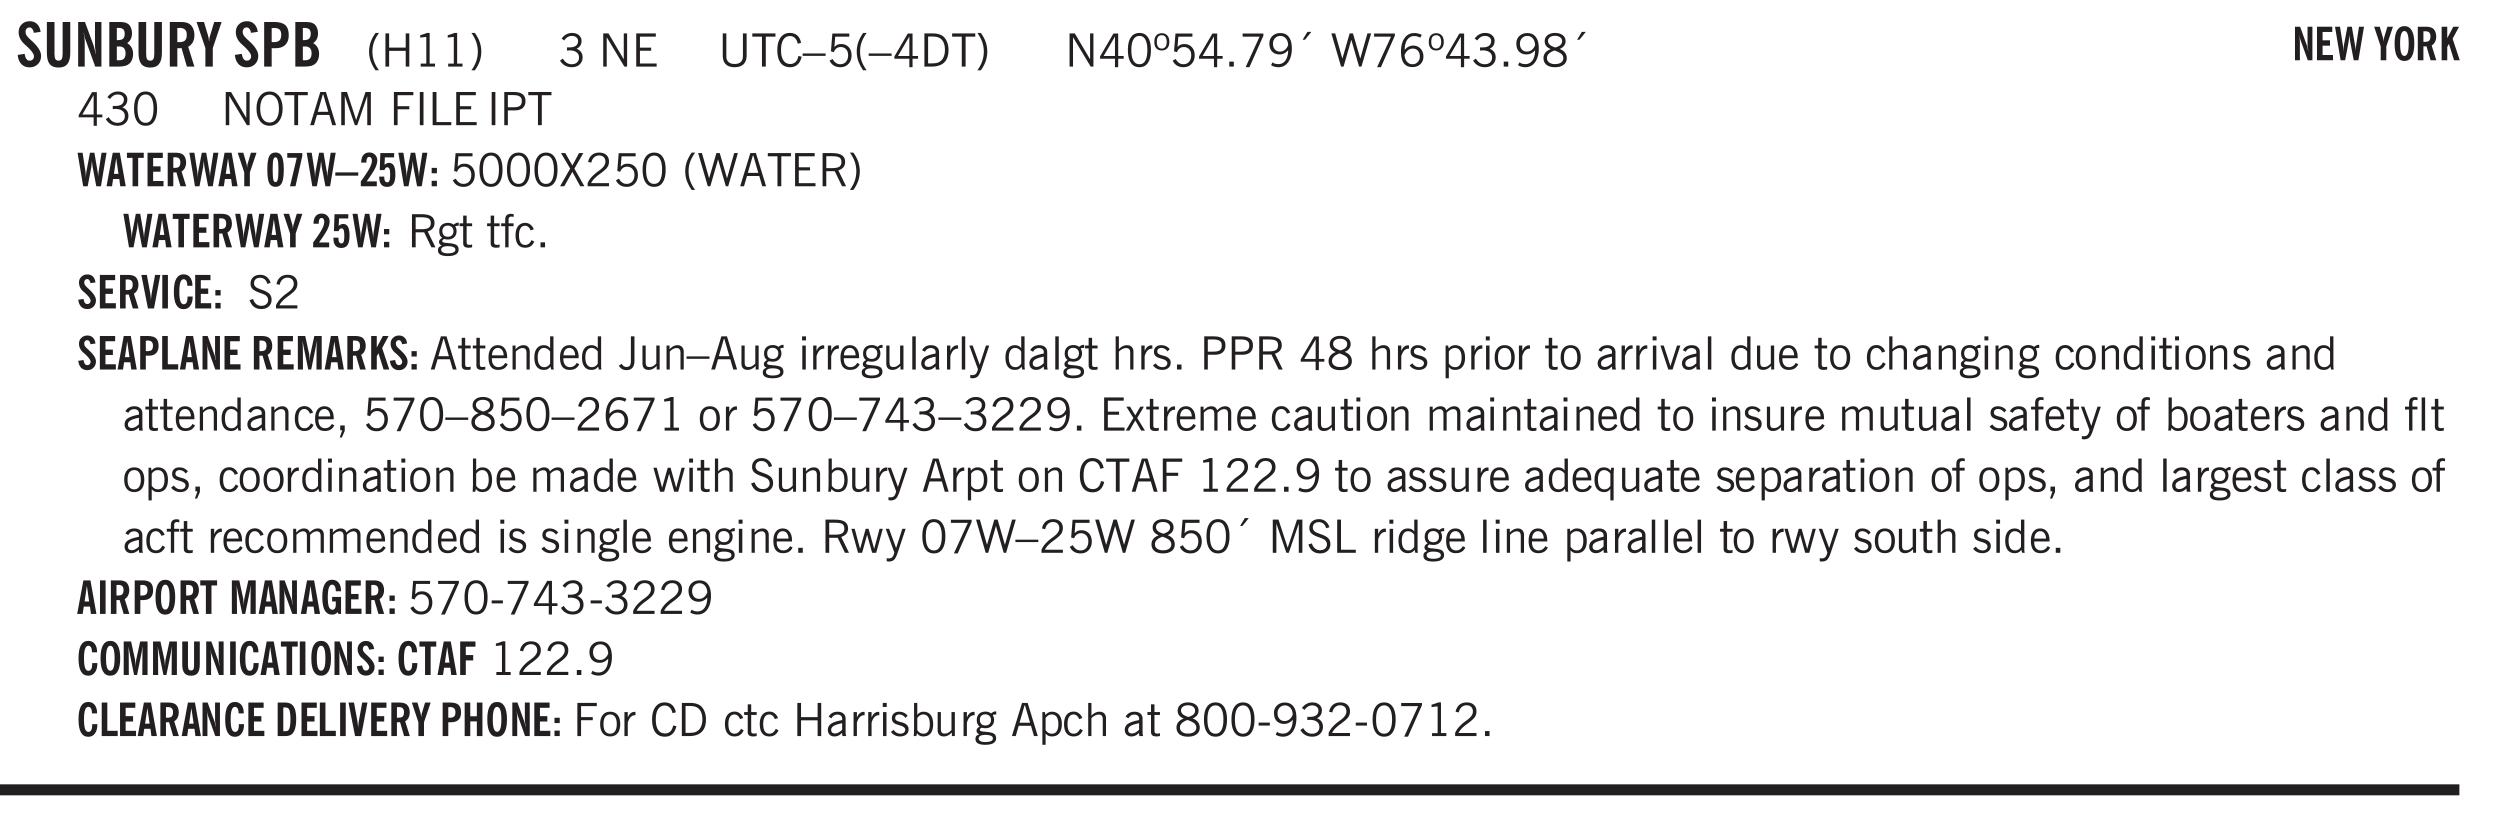 <svg xmlns="http://www.w3.org/2000/svg" xmlns:xlink="http://www.w3.org/1999/xlink" width="436.4" height="143.2" viewBox="0 0 327.3 107.4"><defs><symbol overflow="visible" id="ay"><path style="stroke:none" d="M2.719-3.14V0h-.39v-.469c-.18.18-.352.309-.517.39a1.193 1.193 0 0 1-.53.126c-.262 0-.466-.07-.61-.219C.535-.328.469-.539.469-.812v-2.329H.89v2.157c0 .242.035.414.109.515.082.094.21.14.39.14a.993.993 0 0 0 .454-.108 1.95 1.95 0 0 0 .437-.36V-3.14Zm0 0"/></symbol><symbol overflow="visible" id="b"><path style="stroke:none" d="m.266-1.531.906-.14c.05.304.129.526.234.671a.48.48 0 0 0 .422.219c.176 0 .313-.051.406-.156a.572.572 0 0 0 .157-.422c0-.313-.352-.782-1.047-1.407a3.819 3.819 0 0 1-.235-.218 2.232 2.232 0 0 1-.53-.704A1.911 1.911 0 0 1 .39-4.5c0-.426.132-.77.406-1.031.27-.27.617-.407 1.047-.407.394 0 .71.122.953.36.25.242.406.586.469 1.031l-.891.125c-.031-.226-.102-.398-.203-.516a.433.433 0 0 0-.36-.187.489.489 0 0 0-.375.156.612.612 0 0 0-.14.422c0 .156.039.309.125.453.094.149.285.356.578.625.04.031.102.09.188.172.757.7 1.14 1.328 1.14 1.89 0 .438-.14.798-.422 1.079-.281.281-.64.422-1.078.422-.45 0-.808-.14-1.078-.422C.477-.61.316-1.008.266-1.531Zm0 0"/></symbol><symbol overflow="visible" id="d"><path style="stroke:none" d="M.5 0v-5.844h.89l1.141 3.11c.04.136.082.293.125.468.051.18.098.375.14.594h.032a9.442 9.442 0 0 1-.094-.672 4.31 4.31 0 0 1-.03-.515v-2.985h.843V0h-.813L1.516-3.375a3.89 3.89 0 0 1-.157-.5 7.997 7.997 0 0 1-.109-.531h-.031a5.475 5.475 0 0 1 .14 1.328V0Zm0 0"/></symbol><symbol overflow="visible" id="e"><path style="stroke:none" d="M1.484-3.469h.125c.32 0 .551-.062.688-.187.144-.133.219-.348.219-.64 0-.27-.063-.462-.188-.579-.125-.125-.336-.188-.625-.188H1.484Zm0 2.625c.032 0 .055.008.079.016h.14c.332 0 .567-.067.703-.203.145-.145.219-.38.219-.703 0-.313-.074-.54-.219-.688-.136-.144-.355-.219-.656-.219-.055 0-.137.008-.25.016h-.016ZM.5 0v-5.844h1.094c.426 0 .726.024.906.063.176.043.332.11.469.203.156.117.273.281.36.5.093.219.14.46.14.719 0 .293-.055.543-.156.75-.106.21-.262.386-.47.53.259.169.454.368.579.595.125.23.187.5.187.812 0 .211-.027.406-.078.594a1.685 1.685 0 0 1-.234.5c-.156.21-.371.36-.64.453C2.394-.039 2.003 0 1.483 0Zm0 0"/></symbol><symbol overflow="visible" id="f"><path style="stroke:none" d="M1.484-3.219c.032 0 .055.008.079.016h.14c.363 0 .625-.07.781-.219.157-.156.235-.406.235-.75 0-.312-.078-.535-.235-.672-.148-.144-.386-.218-.718-.218-.055 0-.137.007-.25.015h-.032ZM3.72 0h-.985l-.703-2.438a2.787 2.787 0 0 1-.203.032h-.343V0H.5v-5.844h1.297c.375 0 .656.028.844.078.187.043.351.121.5.235.175.136.316.328.421.578.102.25.157.527.157.828 0 .355-.07.664-.203.922-.137.25-.34.453-.61.61Zm0 0"/></symbol><symbol overflow="visible" id="g"><path style="stroke:none" d="M1.078 0v-2.422L-.078-5.844H.89l.546 1.813c.032.093.055.21.079.343.02.137.035.293.046.47.02-.196.036-.364.047-.5.02-.134.047-.239.079-.313l.546-1.813h.97L2.046-2.422V0Zm0 0"/></symbol><symbol overflow="visible" id="i"><path style="stroke:none" d="M1.484-3.219c.032 0 .063.008.094.016h.156c.352 0 .61-.07.766-.219.156-.156.234-.406.234-.75 0-.312-.074-.535-.218-.672-.149-.144-.383-.218-.704-.218-.054 0-.109.007-.171.015h-.157ZM.5 0v-5.844h1.297c.687 0 1.176.137 1.469.407.3.273.453.718.453 1.343 0 .543-.153.961-.453 1.25-.293.293-.72.438-1.282.438h-.5V0Zm0 0"/></symbol><symbol overflow="visible" id="j"><path style="stroke:none" d="M1.203.484a5.307 5.307 0 0 1-.64-1.203 3.795 3.795 0 0 1-.204-1.25c0-.426.067-.836.204-1.234.144-.406.359-.805.64-1.203h.453A5.034 5.034 0 0 0 1-3.203 3.67 3.67 0 0 0 .797-1.97c0 .438.066.856.203 1.25.145.399.363.797.656 1.203Zm0 0"/></symbol><symbol overflow="visible" id="k"><path style="stroke:none" d="M.578 0v-4.344h.485v1.86h2.171v-1.86h.47V0h-.47v-2.063H1.063V0Zm0 0"/></symbol><symbol overflow="visible" id="l"><path style="stroke:none" d="M2.047-4.406v4.015h.703V0H.875v-.39h.734v-3.5l-.796.093v-.312c.164-.04.32-.086.468-.141.157-.05.29-.102.407-.156Zm0 0"/></symbol><symbol overflow="visible" id="m"><path style="stroke:none" d="M.313.484a4.75 4.75 0 0 0 .64-1.203 3.9 3.9 0 0 0 0-2.484 4.817 4.817 0 0 0-.64-1.203h.453c.289.398.504.797.64 1.203a3.9 3.9 0 0 1 0 2.484A4.75 4.75 0 0 1 .766.484Zm0 0"/></symbol><symbol overflow="visible" id="n"><path style="stroke:none" d="m.203-.797.375-.25c.133.242.297.422.485.547.195.125.414.188.656.188.3 0 .535-.079.703-.235.176-.156.265-.367.265-.64 0-.301-.109-.532-.328-.688-.21-.164-.515-.25-.921-.25-.063 0-.122.008-.172.016h-.157v-.407h.313c.375 0 .656-.066.844-.203.195-.144.296-.351.296-.625a.59.59 0 0 0-.218-.484c-.149-.125-.34-.188-.578-.188-.211 0-.399.047-.563.141a1.555 1.555 0 0 0-.453.453l-.344-.25c.188-.25.39-.43.61-.547.226-.125.484-.187.765-.187.375 0 .672.101.89.297a.927.927 0 0 1 .345.75c0 .242-.059.449-.172.625a1.023 1.023 0 0 1-.485.39c.258.106.457.25.594.438.133.187.203.414.203.672 0 .398-.133.714-.39.953-.25.242-.594.36-1.032.36-.336 0-.632-.075-.89-.22a1.646 1.646 0 0 1-.64-.656Zm0 0"/></symbol><symbol overflow="visible" id="p"><path style="stroke:none" d="M.578 0v-4.344h.688l2 3.39v-3.39h.437V0h-.36L1.032-3.844V0Zm0 0"/></symbol><symbol overflow="visible" id="q"><path style="stroke:none" d="M.578 0v-4.344h2.563v.422H1.062v1.438h1.47v.406h-1.47v1.672H3.25V0Zm0 0"/></symbol><symbol overflow="visible" id="r"><path style="stroke:none" d="M.578-4.344h.469v2.797c0 .2.004.352.016.453.019.094.05.184.093.266a.816.816 0 0 0 .375.36c.164.085.364.124.594.124.238 0 .441-.039.61-.125a.856.856 0 0 0 .374-.36.875.875 0 0 0 .079-.28c.019-.102.03-.274.03-.516v-2.719h.485v2.875c0 .5-.137.887-.406 1.157-.274.261-.664.39-1.172.39-.512 0-.898-.129-1.156-.39C.707-.57.579-.958.579-1.47Zm0 0"/></symbol><symbol overflow="visible" id="s"><path style="stroke:none" d="M1.39 0v-3.922H.126v-.422h3.031v.422H1.891V0Zm0 0"/></symbol><symbol overflow="visible" id="t"><path style="stroke:none" d="M3.469-1.297c-.106.461-.29.805-.547 1.031-.25.23-.574.344-.969.344C1.41.078.993-.113.703-.5.422-.895.281-1.453.281-2.172c0-.695.145-1.242.438-1.64.289-.395.687-.594 1.187-.594.407 0 .735.11.985.328.25.219.414.543.5.969L2.953-3c-.062-.32-.183-.566-.36-.734A.882.882 0 0 0 1.954-4c-.387 0-.683.164-.89.484-.2.313-.297.766-.297 1.36 0 .586.101 1.031.312 1.344.207.312.504.468.89.468a.973.973 0 0 0 .704-.265c.187-.188.305-.446.36-.782Zm0 0"/></symbol><symbol overflow="visible" id="u"><path style="stroke:none" d="M0-1.406v-.313h3v.313Zm0 0"/></symbol><symbol overflow="visible" id="v"><path style="stroke:none" d="M.406-.781.796-1c.126.23.27.402.438.516a.94.94 0 0 0 .563.171c.312 0 .562-.101.75-.312.187-.219.281-.508.281-.875 0-.32-.09-.578-.265-.766a.914.914 0 0 0-.704-.296c-.21 0-.39.058-.546.171a.978.978 0 0 0-.344.5L.579-2l.187-2.328h2.218v.406H1.141l-.11 1.36a1.28 1.28 0 0 1 .39-.297c.145-.063.317-.094.516-.094.395 0 .72.137.97.406.25.274.374.625.374 1.063 0 .46-.136.836-.406 1.125-.273.293-.625.437-1.063.437-.335 0-.62-.074-.859-.219a1.48 1.48 0 0 1-.547-.64Zm0 0"/></symbol><symbol overflow="visible" id="w"><path style="stroke:none" d="M1.203.484a5.307 5.307 0 0 1-.64-1.203 3.795 3.795 0 0 1-.204-1.25c0-.426.067-.836.204-1.234.144-.406.359-.805.64-1.203h.453A5.034 5.034 0 0 0 1-3.203 3.67 3.67 0 0 0 .797-1.97c0 .438.066.856.203 1.25.145.399.363.797.656 1.203Zm0 0"/></symbol><symbol overflow="visible" id="x"><path style="stroke:none" d="M2.625-4.328v2.937h.719v.36h-.719v1.11h-.422v-1.11H.25v-.297l1.75-3Zm-.422 2.937v-2.546L.72-1.392Zm0 0"/></symbol><symbol overflow="visible" id="y"><path style="stroke:none" d="M1.5-3.938h-.438v3.516h.375c.333 0 .594-.02.782-.062.187-.051.347-.133.484-.25.176-.133.313-.32.406-.563.102-.25.157-.539.157-.875 0-.344-.047-.64-.141-.89a1.332 1.332 0 0 0-.422-.594 1.294 1.294 0 0 0-.469-.219 3.423 3.423 0 0 0-.734-.063ZM.578 0v-4.344H1.61c.332 0 .602.032.813.094.207.055.394.137.562.25.239.188.422.438.547.75.133.313.203.672.203 1.078 0 .719-.187 1.262-.562 1.625C2.797-.18 2.238 0 1.5 0Zm0 0"/></symbol><symbol overflow="visible" id="z"><path style="stroke:none" d="M.313.484a4.75 4.75 0 0 0 .64-1.203 3.9 3.9 0 0 0 0-2.484 4.817 4.817 0 0 0-.64-1.203h.453c.289.398.504.797.64 1.203a3.9 3.9 0 0 1 0 2.484A4.75 4.75 0 0 1 .766.484Zm0 0"/></symbol><symbol overflow="visible" id="A"><path style="stroke:none" d="M.75-2.172c0 .617.086 1.078.266 1.39a.858.858 0 0 0 .796.47c.344 0 .598-.157.766-.47.176-.312.266-.773.266-1.39 0-.601-.09-1.062-.266-1.375-.168-.312-.422-.469-.765-.469-.344 0-.61.157-.797.47-.18.312-.266.773-.266 1.374Zm-.453 0c0-.726.129-1.281.39-1.656.258-.383.633-.578 1.125-.578.489 0 .86.195 1.11.578.258.375.39.93.39 1.656 0 .73-.132 1.29-.39 1.672-.25.387-.621.578-1.11.578C1.32.078.946-.113.688-.5c-.261-.383-.39-.941-.39-1.672Zm0 0"/></symbol><symbol overflow="visible" id="B"><path style="stroke:none" d="M.484-3.234c0 .28.055.5.172.656.114.148.274.219.485.219.195 0 .351-.07.468-.22.114-.155.172-.374.172-.655 0-.29-.058-.508-.172-.657-.105-.144-.261-.218-.468-.218-.22 0-.387.074-.5.218-.106.149-.157.368-.157.657Zm-.328 0c0-.364.082-.645.25-.844.176-.195.422-.297.735-.297.3 0 .539.102.718.297.176.2.266.48.266.844 0 .355-.09.632-.266.828-.18.199-.418.297-.718.297-.313 0-.559-.098-.735-.297-.168-.196-.25-.473-.25-.828Zm0 0"/></symbol><symbol overflow="visible" id="C"><path style="stroke:none" d="M.61 0v-.656h.593V0Zm0 0"/></symbol><symbol overflow="visible" id="D"><path style="stroke:none" d="m.828.078 1.828-4H.437v-.406h2.72v.281L1.327.078Zm0 0"/></symbol><symbol overflow="visible" id="E"><path style="stroke:none" d="M2.797-2.797c-.012-.375-.11-.672-.297-.89a.923.923 0 0 0-.734-.329c-.274 0-.5.102-.688.297-.18.188-.266.43-.266.719 0 .313.083.563.25.75.165.188.391.281.672.281.227 0 .43-.066.61-.203.187-.144.336-.351.453-.625Zm0 .656c-.156.18-.328.313-.516.407-.187.093-.39.14-.61.14-.398 0-.718-.125-.968-.375-.242-.258-.36-.61-.36-1.047 0-.406.13-.734.391-.984.27-.258.614-.39 1.032-.39.5 0 .875.171 1.125.515.257.336.39.836.39 1.5 0 .75-.164 1.352-.484 1.797-.313.437-.735.656-1.266.656C1.332.078 1.148.051.984 0a1.29 1.29 0 0 1-.421-.188L.75-.561c.113.085.234.148.36.187.132.031.273.047.421.047.383 0 .692-.16.922-.484.227-.333.344-.774.344-1.329Zm0 0"/></symbol><symbol overflow="visible" id="F"><path style="stroke:none" d="m1.094-3.516.625-1.03h.515l-.828 1.03Zm0 0"/></symbol><symbol overflow="visible" id="G"><path style="stroke:none" d="M1.39 0 .126-4.344h.5l.922 3.25h.031l.938-3.25h.437l.938 3.25h.03l.923-3.25h.484L4.062 0H3.75L2.734-3.516 1.72 0Zm0 0"/></symbol><symbol overflow="visible" id="H"><path style="stroke:none" d="M.828-1.531c.02.375.125.672.313.89.187.22.43.329.734.329a.89.89 0 0 0 .672-.282 1.02 1.02 0 0 0 .281-.734c0-.313-.086-.563-.25-.75-.168-.188-.39-.281-.672-.281a.999.999 0 0 0-.625.218c-.18.137-.328.34-.453.61Zm.016-.657c.156-.187.328-.328.515-.421.188-.094.383-.141.594-.141.406 0 .727.137.969.406.25.262.375.606.375 1.031 0 .407-.137.743-.406 1-.262.25-.606.376-1.032.376-.492 0-.867-.165-1.125-.5C.484-.781.36-1.285.36-1.954c0-.75.157-1.344.47-1.781.312-.438.734-.657 1.265-.657.176 0 .344.024.5.063.164.031.328.094.484.187l-.203.36a1.104 1.104 0 0 0-.36-.156A1.408 1.408 0 0 0 2.095-4c-.387 0-.696.168-.922.5-.219.324-.328.762-.328 1.313Zm0 0"/></symbol><symbol overflow="visible" id="I"><path style="stroke:none" d="M1.734-2.11c-.343.126-.593.274-.75.438a.767.767 0 0 0-.234.563c0 .23.094.418.281.562.196.149.446.219.75.219.344 0 .614-.067.813-.203a.686.686 0 0 0 .297-.578.707.707 0 0 0-.266-.563c-.168-.144-.465-.289-.89-.437Zm.125-.39c.32-.102.547-.219.672-.344a.653.653 0 0 0 .203-.5.588.588 0 0 0-.265-.5c-.168-.125-.39-.187-.672-.187-.274 0-.492.062-.656.187a.58.58 0 0 0-.25.485c0 .187.078.355.234.5.156.136.398.257.734.359Zm-.609.203c-.262-.101-.46-.238-.594-.406a.963.963 0 0 1-.203-.61c0-.32.117-.582.36-.78.25-.208.578-.313.984-.313.426 0 .766.101 1.016.297.25.187.374.449.374.78a.94.94 0 0 1-.203.61c-.125.168-.32.305-.578.406.32.126.555.29.703.485.157.2.235.445.235.734 0 .367-.14.653-.422.86-.274.21-.649.312-1.125.312-.469 0-.84-.101-1.11-.312-.261-.22-.39-.516-.39-.891 0-.258.078-.488.234-.688.164-.207.406-.367.719-.484Zm0 0"/></symbol><symbol overflow="visible" id="J"><path style="stroke:none" d="M.766-2.172c0 .574.109 1.024.328 1.344.218.324.52.484.906.484.375 0 .672-.16.89-.484.22-.32.329-.77.329-1.344 0-.57-.11-1.02-.328-1.344C2.67-3.836 2.375-4 2-4c-.387 0-.688.164-.906.484-.219.325-.328.774-.328 1.344Zm-.485 0c0-.676.149-1.219.453-1.625.313-.406.735-.61 1.266-.61.52 0 .93.204 1.234.61.313.399.47.938.47 1.625 0 .688-.157 1.235-.47 1.64-.304.407-.714.61-1.234.61-.523 0-.938-.203-1.25-.61-.313-.405-.469-.952-.469-1.64Zm0 0"/></symbol><symbol overflow="visible" id="K"><path style="stroke:none" d="M1.11-1.75h1.374l-.656-2.266h-.062ZM.11 0l1.327-4.344h.735L3.5 0H3l-.39-1.344H1L.61 0Zm0 0"/></symbol><symbol overflow="visible" id="L"><path style="stroke:none" d="M.578 0v-4.344h.75L2.531-.672 3.75-4.344h.703V0h-.469v-3.828L2.672 0h-.313L1.047-3.828V0Zm0 0"/></symbol><symbol overflow="visible" id="M"><path style="stroke:none" d="M.578 0v-4.344h2.547v.422H1.062v1.438h1.532v.406H1.063V0Zm0 0"/></symbol><symbol overflow="visible" id="N"><path style="stroke:none" d="M.61 0v-4.344h.484V0Zm0 0"/></symbol><symbol overflow="visible" id="O"><path style="stroke:none" d="M.61 0v-4.344h.5v3.938h1.937V0Zm0 0"/></symbol><symbol overflow="visible" id="P"><path style="stroke:none" d="M1.047-2.344h.734c.395 0 .676-.062.844-.187.164-.125.25-.332.25-.625 0-.281-.09-.477-.266-.594-.168-.125-.453-.188-.859-.188h-.703ZM.578 0v-4.344h1.266c.52 0 .898.102 1.14.297.25.188.375.484.375.89 0 .387-.12.688-.359.907-.242.21-.578.313-1.016.313h-.937V0Zm0 0"/></symbol><symbol overflow="visible" id="ad"><path style="stroke:none" d="m.047 0 1.328-2.313-1.203-2.03h.562l.922 1.624.875-1.625h.563L1.922-2.312 3.234 0h-.546L1.655-1.89.594 0Zm0 0"/></symbol><symbol overflow="visible" id="ae"><path style="stroke:none" d="M.297 0v-.406c.094-.219.219-.426.375-.625.156-.196.348-.395.578-.594.102-.094.27-.223.5-.39a4.37 4.37 0 0 0 .484-.391 1.86 1.86 0 0 0 .297-.406.95.95 0 0 0 .094-.407c0-.25-.074-.445-.219-.594-.148-.144-.351-.218-.61-.218a.928.928 0 0 0-.655.25c-.18.156-.297.386-.36.687L.36-3.188c.082-.394.25-.695.5-.906.25-.207.567-.312.954-.312.394 0 .707.105.937.312.227.211.344.496.344.86 0 .156-.024.296-.063.421-.031.118-.09.231-.172.344-.148.211-.453.485-.921.828a6.86 6.86 0 0 0-.235.172 5.132 5.132 0 0 0-.61.547C.939-.742.82-.57.75-.406h2.344V0Zm0 0"/></symbol><symbol overflow="visible" id="af"><path style="stroke:none" d="M1.797-3.938h-.734v1.563h.718c.446 0 .77-.055.969-.172.195-.125.297-.328.297-.61 0-.288-.09-.491-.266-.609-.18-.113-.508-.171-.984-.171ZM.578 0v-4.344h1.219c.601 0 1.039.094 1.312.282.282.18.422.468.422.875 0 .28-.078.515-.234.703-.149.18-.367.312-.656.406L3.656 0h-.531l-.953-1.969h-1.11V0Zm0 0"/></symbol><symbol overflow="visible" id="ag"><path style="stroke:none" d="M.563.313c0 .156.07.269.218.343.145.082.36.125.64.125.333 0 .583-.043.75-.125.165-.074.25-.187.25-.344 0-.156-.085-.273-.25-.343-.167-.082-.417-.125-.75-.125-.28 0-.495.043-.64.125C.633.05.562.164.562.313Zm.156-2.454c0 .243.062.43.187.563.125.125.305.187.547.187.219 0 .39-.062.516-.187.133-.125.203-.3.203-.531 0-.227-.07-.407-.203-.532a.756.756 0 0 0-.547-.203c-.219 0-.39.063-.516.188-.125.125-.187.297-.187.515ZM.656-.25a.587.587 0 0 1-.281-.172.504.504 0 0 1-.094-.312c0-.094.031-.176.094-.25.063-.082.172-.172.328-.266a.831.831 0 0 1-.297-.344 1.254 1.254 0 0 1-.094-.5c0-.344.098-.613.297-.812.207-.196.493-.297.86-.297.144 0 .273.023.39.062.125.043.239.102.344.172.113-.094.211-.16.297-.203a.732.732 0 0 1 .281-.062h.078v.406h-.093a.849.849 0 0 0-.25.031c-.055.012-.09.031-.11.063.051.086.094.18.125.28.031.095.047.204.047.329 0 .336-.105.602-.312.797-.2.2-.477.297-.829.297-.074 0-.152-.004-.234-.016a1.382 1.382 0 0 1-.234-.047.545.545 0 0 0-.203.125.209.209 0 0 0-.063.156c0 .137.195.215.594.235.133.012.238.023.312.031.477.043.801.125.97.25.175.125.265.32.265.594 0 .27-.121.476-.36.625-.242.144-.593.219-1.062.219-.43 0-.75-.063-.969-.188C.243.828.141.633.141.375.14.227.176.102.25 0c.082-.094.219-.176.406-.25Zm0 0"/></symbol><symbol overflow="visible" id="ah"><path style="stroke:none" d="M1.734-.375v.36a1.42 1.42 0 0 1-.218.046 2.314 2.314 0 0 1-.25.016c-.23 0-.407-.047-.532-.14C.617-.196.563-.353.563-.564v-2.203h-.47v-.375h.47v-1.015h.453v1.015h.718v.375h-.718V-.75c0 .18.023.293.078.344.062.054.172.078.328.078.082 0 .18-.016.297-.047Zm0 0"/></symbol><symbol overflow="visible" id="ai"><path style="stroke:none" d="M.547 0v-2.766H.016v-.375h.53v-.437c0-.281.056-.485.173-.61.125-.132.312-.203.562-.203.051 0 .11.008.172.016.063 0 .129.012.203.031v.36c-.054-.008-.11-.02-.172-.032-.054-.007-.101-.015-.14-.015-.125 0-.219.039-.282.11-.054.062-.078.163-.078.296v.484h.657v.375H.984V0Zm0 0"/></symbol><symbol overflow="visible" id="aj"><path style="stroke:none" d="M2.672-.75c-.125.273-.29.477-.485.61-.199.124-.433.187-.703.187-.406 0-.718-.133-.937-.406C.328-.641.219-1.047.219-1.58c0-.507.11-.905.328-1.187.226-.289.539-.437.937-.437.27 0 .5.078.688.234.195.149.344.352.437.61l-.421.14a.946.946 0 0 0-.282-.437.638.638 0 0 0-.437-.172c-.262 0-.461.11-.594.328-.137.219-.203.527-.203.922 0 .418.066.734.203.953.133.21.344.313.625.313.164 0 .316-.051.453-.157a1.24 1.24 0 0 0 .36-.484Zm0 0"/></symbol><symbol overflow="visible" id="ao"><path style="stroke:none" d="m.203-1.094.453-.14c.082.273.219.492.406.656a.994.994 0 0 0 .657.234c.27 0 .488-.066.656-.203a.67.67 0 0 0 .25-.547.72.72 0 0 0-.078-.343.84.84 0 0 0-.219-.266c-.137-.094-.383-.203-.734-.328a7.453 7.453 0 0 1-.266-.094c-.367-.145-.625-.3-.781-.469a.98.98 0 0 1-.219-.656c0-.352.113-.633.344-.844.226-.207.535-.312.922-.312.332 0 .613.093.843.281.239.18.41.438.516.781l-.437.125a1.08 1.08 0 0 0-.344-.594.976.976 0 0 0-.625-.203c-.23 0-.418.07-.563.204-.136.124-.203.296-.203.515 0 .106.02.2.063.281.05.086.125.168.219.25.101.075.328.172.671.297.114.043.204.074.266.094.406.156.688.328.844.516.156.187.234.433.234.734 0 .355-.125.648-.375.875-.242.219-.562.328-.969.328-.386 0-.71-.098-.968-.297-.25-.195-.438-.488-.563-.875Zm0 0"/></symbol><symbol overflow="visible" id="au"><path style="stroke:none" d="M.688-1.86h1.53c-.011-.288-.085-.523-.218-.702a.661.661 0 0 0-.547-.266c-.23 0-.414.09-.547.265-.136.168-.21.403-.219.704Zm1.734.985.328.188c-.125.25-.293.437-.5.562-.21.117-.465.172-.766.172-.406 0-.718-.133-.937-.406C.336-.641.234-1.047.234-1.58c0-.5.102-.89.313-1.171.219-.29.52-.438.906-.438.383 0 .68.141.89.422.22.274.329.657.329 1.157v.125h-2v.109c0 .324.078.586.234.781a.77.77 0 0 0 .625.281.945.945 0 0 0 .516-.14c.156-.102.281-.242.375-.422Zm0 0"/></symbol><symbol overflow="visible" id="av"><path style="stroke:none" d="M.5 0v-3.14h.39v.484c.176-.188.348-.32.516-.406.164-.083.344-.126.532-.126.257 0 .457.079.593.235.145.148.219.355.219.625V0h-.422v-2.156c0-.239-.043-.406-.125-.5-.074-.102-.203-.156-.39-.156a.911.911 0 0 0-.454.124 1.548 1.548 0 0 0-.437.344V0Zm0 0"/></symbol><symbol overflow="visible" id="aw"><path style="stroke:none" d="M2.297-2.36a1.066 1.066 0 0 0-.36-.343.87.87 0 0 0-.453-.125c-.25 0-.449.11-.593.328-.149.21-.22.508-.22.89 0 .43.071.75.22.97.144.218.359.328.64.328a.81.81 0 0 0 .422-.11 1.05 1.05 0 0 0 .344-.36Zm.437-1.984v3.969c.008.137.024.262.047.375h-.344l-.093-.39a1.106 1.106 0 0 1-.39.343 1.152 1.152 0 0 1-.485.094c-.399 0-.703-.14-.922-.422-.211-.29-.313-.691-.313-1.203 0-.52.11-.914.329-1.188.218-.28.523-.421.921-.421.188 0 .348.039.485.109a.796.796 0 0 1 .328.297v-1.563Zm0 0"/></symbol><symbol overflow="visible" id="ax"><path style="stroke:none" d="M.016-.5.39-.75c.101.156.203.266.296.328a.668.668 0 0 0 .344.078c.207 0 .352-.062.438-.187.082-.125.125-.348.125-.672v-3.14h.468v3.187c0 .406-.09.715-.265.922-.18.21-.434.312-.766.312-.23 0-.43-.047-.593-.14A1.299 1.299 0 0 1 .016-.5Zm0 0"/></symbol><symbol overflow="visible" id="c"><path style="stroke:none" d="M3.547-1.828c0 .68-.125 1.172-.375 1.484-.242.313-.625.469-1.156.469-.532 0-.922-.156-1.172-.469-.242-.312-.36-.804-.36-1.484v-4.016h1v4.188c0 .324.04.554.125.687.082.125.22.188.407.188.195 0 .332-.067.406-.203.082-.133.125-.375.125-.72v-4.14h1Zm0 0"/></symbol><symbol overflow="visible" id="az"><path style="stroke:none" d="M.484-3.813v-.53H1v.53ZM.516 0v-3.14h.453V0Zm0 0"/></symbol><symbol overflow="visible" id="aA"><path style="stroke:none" d="M.5 0v-3.14h.438v.718c.101-.258.226-.445.375-.562a.781.781 0 0 1 .53-.188h.095l.015.438h-.062a.8.8 0 0 0-.579.25c-.156.168-.28.414-.375.734V0Zm0 0"/></symbol><symbol overflow="visible" id="aB"><path style="stroke:none" d="M.516 0v-4.344h.453V0Zm0 0"/></symbol><symbol overflow="visible" id="aC"><path style="stroke:none" d="M2.125-.828v-.86c-.523.106-.89.227-1.11.36-.218.137-.327.308-.327.516 0 .148.039.261.125.343.093.086.222.125.39.125a.994.994 0 0 0 .422-.11c.156-.081.32-.206.5-.374Zm-.016.406a1.71 1.71 0 0 1-.468.36 1.36 1.36 0 0 1-.532.109.874.874 0 0 1-.625-.234.874.874 0 0 1-.234-.625.93.93 0 0 1 .422-.797c.289-.196.773-.36 1.453-.485v-.234a.436.436 0 0 0-.172-.344.698.698 0 0 0-.453-.14.85.85 0 0 0-.453.124.976.976 0 0 0-.313.36L.36-2.531c.114-.219.266-.38.454-.485.195-.113.437-.171.718-.171.332 0 .586.085.766.25.187.156.281.382.281.671v1.75c0 .086.004.168.016.25.008.075.023.149.047.22V0h-.485Zm0 0"/></symbol><symbol overflow="visible" id="aD"><path style="stroke:none" d="M1.188-.047.063-3.14H.5l.922 2.516.812-2.516h.438L1.609.047c-.148.437-.304.726-.468.875-.168.144-.391.219-.672.219-.055 0-.106-.008-.156-.016a.644.644 0 0 1-.126-.016V.703C.228.711.27.72.314.72c.039.008.082.015.124.015.208 0 .368-.058.485-.171.113-.118.203-.32.265-.61Zm0 0"/></symbol><symbol overflow="visible" id="aE"><path style="stroke:none" d="M.5 0v-4.344h.422v1.672c.176-.187.348-.316.515-.39a1.21 1.21 0 0 1 .547-.126c.27 0 .477.079.625.235.145.148.22.355.22.625V0h-.423v-2.156c0-.239-.043-.406-.125-.5-.086-.102-.219-.156-.406-.156-.168 0-.328.042-.484.124a1.708 1.708 0 0 0-.47.344V0Zm0 0"/></symbol><symbol overflow="visible" id="aF"><path style="stroke:none" d="m.11-.547.359-.265c.113.167.242.292.39.375.157.085.32.124.5.124a.698.698 0 0 0 .454-.14.479.479 0 0 0 .171-.39c0-.239-.242-.427-.718-.563-.106-.032-.188-.055-.25-.078-.262-.07-.461-.176-.594-.313a.782.782 0 0 1-.188-.531c0-.258.082-.469.25-.625.176-.156.407-.235.688-.235.238 0 .445.043.625.126.187.085.351.214.5.39l-.281.297a1.223 1.223 0 0 0-.375-.344.943.943 0 0 0-.438-.11.572.572 0 0 0-.39.126.426.426 0 0 0-.141.328c0 .063.008.125.031.188.031.054.07.101.125.14.094.063.27.133.531.203.133.032.235.059.297.078.27.094.461.211.578.344a.754.754 0 0 1 .188.531c0 .293-.106.524-.313.688-.199.168-.468.25-.812.25-.242 0-.465-.05-.672-.156a1.335 1.335 0 0 1-.516-.438Zm0 0"/></symbol><symbol overflow="visible" id="aG"><path style="stroke:none" d="M.922-.781c.125.168.25.289.375.36.133.073.289.108.469.108.257 0 .46-.101.609-.312.145-.219.219-.523.219-.922 0-.426-.074-.742-.219-.953-.148-.219-.367-.328-.656-.328a.85.85 0 0 0-.453.125c-.137.086-.25.2-.344.344ZM.5 1.14v-4.282h.328l.078.391a.975.975 0 0 1 .375-.328.96.96 0 0 1 .453-.11c.414 0 .739.141.97.422.226.282.343.688.343 1.22 0 .51-.117.905-.344 1.187-.219.273-.543.406-.969.406-.18 0-.336-.031-.468-.094a.973.973 0 0 1-.344-.297v1.485Zm0 0"/></symbol><symbol overflow="visible" id="aH"><path style="stroke:none" d="M.64-1.578c0 .418.07.734.22.953.156.21.374.313.656.313.27 0 .476-.102.625-.313.156-.219.234-.531.234-.938 0-.414-.074-.726-.219-.937a.724.724 0 0 0-.64-.328.76.76 0 0 0-.657.328c-.148.21-.218.516-.218.922Zm-.437 0c0-.508.113-.906.344-1.188.226-.28.55-.421.969-.421.414 0 .738.14.968.421.227.282.344.68.344 1.188 0 .523-.117.922-.344 1.203-.23.281-.554.422-.968.422-.418 0-.743-.14-.97-.422-.23-.281-.343-.68-.343-1.203Zm0 0"/></symbol><symbol overflow="visible" id="aI"><path style="stroke:none" d="M1.094 0 .062-3.14H.5l.875 2.687.86-2.688h.437L1.656 0Zm0 0"/></symbol><symbol overflow="visible" id="aJ"><path style="stroke:none" d="m.578.89.328-.937H.641v-.625h.593v.703L.86.906Zm0 0"/></symbol><symbol overflow="visible" id="aK"><path style="stroke:none" d="M2.047-4.406v4.015h.703V0H.875v-.39h.734v-3.5l-.796.093v-.312c.164-.04.32-.086.468-.141.157-.05.29-.102.407-.156Zm0 0"/></symbol><symbol overflow="visible" id="aL"><path style="stroke:none" d="m.047 0 1-1.656-.922-1.485h.484L1.297-2l.656-1.14h.469l-.875 1.484L2.563 0h-.5l-.766-1.328L.53 0Zm0 0"/></symbol><symbol overflow="visible" id="aM"><path style="stroke:none" d="M.484 0v-3.14h.391v.484c.176-.188.344-.32.5-.406.164-.083.344-.126.531-.126.196 0 .36.047.485.141.125.086.21.215.265.39.176-.187.348-.32.516-.405.164-.083.344-.126.531-.126.258 0 .457.079.594.235.133.148.203.355.203.625V0h-.422v-2.188c0-.218-.043-.374-.125-.468-.074-.102-.2-.156-.375-.156a.911.911 0 0 0-.453.124 1.683 1.683 0 0 0-.422.344V0h-.422v-2.172c0-.226-.043-.39-.125-.484-.074-.102-.199-.156-.375-.156a.993.993 0 0 0-.437.109 1.868 1.868 0 0 0-.438.36V0Zm0 0"/></symbol><symbol overflow="visible" id="aN"><path style="stroke:none" d="M.922-.781c.113.156.238.277.375.36.133.073.285.108.453.108.25 0 .445-.101.594-.312.144-.219.219-.52.219-.906 0-.438-.075-.758-.22-.969a.724.724 0 0 0-.64-.328.825.825 0 0 0-.437.125c-.125.086-.243.2-.344.344ZM.453 0c.02-.156.031-.316.031-.484C.492-.648.5-.82.5-1v-3.344h.422v1.578a.952.952 0 0 1 .344-.312c.132-.07.289-.11.468-.11.407 0 .72.141.938.422.219.282.328.688.328 1.22 0 .51-.11.905-.328 1.187-.219.273-.54.406-.953.406-.18 0-.336-.031-.469-.094a.983.983 0 0 1-.36-.328L.798 0Zm0 0"/></symbol><symbol overflow="visible" id="aO"><path style="stroke:none" d="M1 0 .125-3.14h.438l.703 2.624L2-3.14h.375l.734 2.625.704-2.625h.421L3.375 0h-.531l-.656-2.36L1.53 0Zm0 0"/></symbol><symbol overflow="visible" id="aP"><path style="stroke:none" d="M2.297-2.36a1.223 1.223 0 0 0-.375-.343.835.835 0 0 0-.438-.125.69.69 0 0 0-.609.328c-.137.21-.203.508-.203.89 0 .43.066.75.203.97.145.218.363.328.656.328a.81.81 0 0 0 .422-.11 1.05 1.05 0 0 0 .344-.36Zm.469-.78a22.89 22.89 0 0 0-.032.5 6.766 6.766 0 0 0-.015.5v3.28h-.422V-.374a1.049 1.049 0 0 1-.36.328.974.974 0 0 1-.437.094c-.406 0-.727-.14-.953-.422-.219-.281-.328-.68-.328-1.203 0-.508.11-.906.328-1.188.219-.28.52-.421.906-.421.195 0 .367.039.516.109a.99.99 0 0 1 .36.312l.093-.375Zm0 0"/></symbol><symbol overflow="visible" id="aS"><path style="stroke:none" d="M.25-1.375v-.39h1.469v.39Zm0 0"/></symbol><symbol overflow="visible" id="aX"><path style="stroke:none" d="M.578 0v-4.344h.485v1.86h2.171v-1.86h.47V0h-.47v-2.063H1.063V0Zm0 0"/></symbol><symbol overflow="visible" id="Q"><path style="stroke:none" d="M.828 0 .094-4.39H.75l.375 2.421c.008.074.02.184.031.328.008.137.02.32.032.547.007-.226.019-.414.03-.562.02-.157.036-.27.048-.344l.453-2.39h.578l.422 2.468c.02.125.035.258.047.39.02.137.03.282.03.438 0-.144.005-.289.017-.437.007-.145.023-.285.046-.422l.375-2.438h.657L3.156 0h-.61l-.468-2.469a19.254 19.254 0 0 1-.062-.469 3.15 3.15 0 0 1-.032-.468c-.023.25-.043.449-.062.594-.012.148-.024.25-.031.312L1.42 0Zm0 0"/></symbol><symbol overflow="visible" id="R"><path style="stroke:none" d="M1.016-1.625h.593l-.296-2.047ZM.046 0 .86-4.39h.922L2.563 0h-.72L1.72-.953H.906L.766 0Zm0 0"/></symbol><symbol overflow="visible" id="S"><path style="stroke:none" d="M.813 0v-3.719H.078v-.672h2.203v.672h-.734V0Zm0 0"/></symbol><symbol overflow="visible" id="T"><path style="stroke:none" d="M.375 0v-4.39h2v.687H1.109v1.094h.97v.703h-.97v1.218h1.36V0Zm0 0"/></symbol><symbol overflow="visible" id="U"><path style="stroke:none" d="M1.11-2.422c.019.012.038.016.062.016h.11c.269 0 .46-.051.577-.156.114-.114.172-.301.172-.563 0-.238-.058-.41-.172-.516-.105-.101-.28-.156-.53-.156-.044 0-.11.008-.204.016h-.016ZM2.796 0h-.75l-.531-1.828a.535.535 0 0 1-.141.016h-.266V0H.375v-4.39h.969c.281 0 .488.023.625.062.144.031.273.09.39.172.133.105.239.25.313.437.07.188.11.399.11.625 0 .262-.055.492-.157.688-.094.199-.242.355-.438.469Zm0 0"/></symbol><symbol overflow="visible" id="V"><path style="stroke:none" d="M.797 0v-1.813l-.86-2.578h.735l.406 1.375c.02.063.035.149.047.25.02.106.035.227.047.36a5.12 5.12 0 0 1 .031-.375c.02-.102.04-.188.063-.25l.406-1.36h.734l-.875 2.579V0Zm0 0"/></symbol><symbol overflow="visible" id="X"><path style="stroke:none" d="M.922-2.172c0 .637.023 1.07.078 1.297.05.219.148.328.297.328.133 0 .226-.11.281-.328.063-.227.094-.66.094-1.297 0-.633-.031-1.062-.094-1.281-.055-.227-.148-.344-.281-.344-.149 0-.246.117-.297.344-.055.219-.078.648-.078 1.281Zm-.703 0c0-.82.078-1.398.234-1.734.164-.344.445-.516.844-.516.383 0 .66.172.828.516.164.344.25.922.25 1.734 0 .813-.086 1.39-.25 1.735-.168.343-.445.515-.828.515-.399 0-.68-.172-.844-.515C.297-.781.22-1.36.22-2.173Zm0 0"/></symbol><symbol overflow="visible" id="Y"><path style="stroke:none" d="m.547 0 .89-3.734H.188v-.61h1.97v.375L1.265 0Zm0 0"/></symbol><symbol overflow="visible" id="Z"><path style="stroke:none" d="M0-1.39v-.423h3v.422Zm0 0"/></symbol><symbol overflow="visible" id="aa"><path style="stroke:none" d="M2.313 0H.219v-.64c.531-.72.906-1.282 1.125-1.688.218-.406.328-.742.328-1.016a.596.596 0 0 0-.094-.36.29.29 0 0 0-.25-.14.304.304 0 0 0-.281.172c-.063.117-.094.29-.094.516v.062H.266c.007-.426.101-.754.28-.984.188-.227.446-.344.782-.344.313 0 .563.102.75.297.195.188.297.438.297.75 0 .293-.102.64-.297 1.047-.2.398-.562.96-1.094 1.687h1.329Zm0 0"/></symbol><symbol overflow="visible" id="ab"><path style="stroke:none" d="M.234-1.266h.657v.047c0 .23.03.407.093.532.07.117.172.171.297.171.133 0 .227-.066.282-.203.062-.133.093-.394.093-.781 0-.395-.031-.656-.093-.781-.055-.133-.149-.203-.282-.203a.296.296 0 0 0-.218.093.592.592 0 0 0-.141.266H.297l.078-2.219h1.813l-.016.563H.969l-.047.969c.101-.083.203-.145.297-.188a.732.732 0 0 1 .281-.063c.29 0 .504.126.64.376.133.242.204.62.204 1.14 0 .563-.09.977-.266 1.234-.168.262-.445.391-.828.391-.336 0-.59-.11-.766-.328-.168-.219-.25-.535-.25-.953Zm0 0"/></symbol><symbol overflow="visible" id="ac"><path style="stroke:none" d="M.375-1.703v-.703h.688v.703ZM.375 0v-.719h.688V0Zm0 0"/></symbol><symbol overflow="visible" id="ak"><path style="stroke:none" d="m.188-1.14.687-.11c.04.23.098.402.172.516a.393.393 0 0 0 .328.156c.125 0 .223-.04.297-.125a.427.427 0 0 0 .125-.313c0-.238-.262-.593-.781-1.062-.086-.07-.149-.125-.188-.156a1.597 1.597 0 0 1-.406-.532 1.392 1.392 0 0 1-.14-.609c0-.313.1-.566.312-.766.207-.207.469-.312.781-.312.3 0 .54.09.719.266.187.18.3.437.344.78l-.657.095a.848.848 0 0 0-.156-.391.302.302 0 0 0-.266-.14.353.353 0 0 0-.28.124c-.075.074-.11.18-.11.313 0 .117.031.23.094.344.07.105.218.257.437.453l.14.14c.57.524.86.992.86 1.406 0 .336-.11.61-.328.829-.211.21-.477.312-.797.312-.336 0-.605-.101-.813-.312-.21-.22-.335-.52-.375-.907Zm0 0"/></symbol><symbol overflow="visible" id="al"><path style="stroke:none" d="m.906 0-.86-4.39h.72l.437 2.374c.02.125.04.282.063.47.02.187.03.39.03.609a5.83 5.83 0 0 1 .048-.594c.02-.176.039-.336.062-.485l.438-2.375h.687L1.703 0Zm0 0"/></symbol><symbol overflow="visible" id="am"><path style="stroke:none" d="M.39 0v-4.39h.735V0Zm0 0"/></symbol><symbol overflow="visible" id="an"><path style="stroke:none" d="M1.984-2.969c0-.281-.043-.492-.125-.64-.086-.145-.203-.22-.359-.22-.188 0-.328.138-.422.407-.094.262-.14.672-.14 1.235 0 .562.046.98.14 1.25.094.261.238.39.438.39.164 0 .289-.078.375-.234.082-.156.125-.395.125-.719v-.063h.671v.063c0 .492-.109.883-.328 1.172-.21.281-.496.422-.859.422-.43 0-.75-.192-.969-.578C.321-.867.22-1.438.22-2.188S.32-3.503.53-3.89c.219-.382.54-.578.969-.578.363 0 .645.133.844.39.207.263.312.634.312 1.11Zm0 0"/></symbol><symbol overflow="visible" id="ap"><path style="stroke:none" d="M1.11-2.422c.019.012.038.016.062.016h.125c.27 0 .46-.051.578-.156.113-.114.172-.301.172-.563 0-.227-.059-.395-.172-.5-.105-.113-.277-.172-.516-.172a.644.644 0 0 0-.125.016H1.11ZM.374 0v-4.39h.969c.52 0 .89.105 1.11.312.218.2.327.531.327 1 0 .418-.117.734-.344.953-.218.21-.539.313-.953.313H1.11V0Zm0 0"/></symbol><symbol overflow="visible" id="aq"><path style="stroke:none" d="M.375 0v-4.39h.734v3.702h1.36V0Zm0 0"/></symbol><symbol overflow="visible" id="ar"><path style="stroke:none" d="M.375 0v-4.39h.672l.844 2.343c.039.094.078.211.109.344.031.137.063.289.094.453h.031c-.031-.188-.059-.352-.078-.5a2.627 2.627 0 0 1-.031-.39v-2.25h.64V0h-.61l-.905-2.531a2.346 2.346 0 0 1-.125-.375 5.311 5.311 0 0 1-.079-.39H.922c.031.155.05.32.062.483.02.157.032.325.032.5V0Zm0 0"/></symbol><symbol overflow="visible" id="as"><path style="stroke:none" d="M.375 0v-4.39h.969l.5 2.312c.02.094.035.226.047.39.02.168.039.368.062.594 0-.218.004-.41.016-.578.02-.176.039-.312.062-.406l.5-2.313H3.5V0h-.688l.016-2.828v-.297c.008-.156.024-.375.047-.656-.023.105-.047.226-.078.36-.024.136-.055.323-.094.562L2.125 0h-.39l-.579-2.86a13.642 13.642 0 0 0-.11-.562c-.023-.133-.042-.254-.062-.36.02.282.032.5.032.657.007.156.015.258.015.297L1.047 0Zm0 0"/></symbol><symbol overflow="visible" id="at"><path style="stroke:none" d="M.375 0v-4.39h.734v1.5l.797-1.5h.75l-.844 1.577L2.75 0H2l-.672-2.14-.219.406V0Zm0 0"/></symbol><symbol overflow="visible" id="aQ"><path style="stroke:none" d="M.938-2.188c0 .563.046.977.14 1.235.094.262.234.39.422.39.188 0 .328-.128.422-.39.094-.258.14-.672.14-1.235 0-.562-.046-.972-.14-1.234-.094-.27-.234-.406-.422-.406-.188 0-.328.137-.422.406-.094.262-.14.672-.14 1.235Zm-.72 0c0-.75.102-1.316.313-1.703.219-.382.54-.578.969-.578.426 0 .75.196.969.578.219.387.328.954.328 1.704s-.11 1.32-.328 1.703c-.219.386-.543.578-.969.578-.43 0-.75-.192-.969-.578C.321-.867.22-1.438.22-2.188Zm0 0"/></symbol><symbol overflow="visible" id="aR"><path style="stroke:none" d="m2.328 0-.094-.234A.926.926 0 0 1 1.922 0 .885.885 0 0 1 1.5.094c-.43 0-.75-.192-.969-.578C.321-.867.22-1.438.22-2.188S.32-3.503.53-3.89c.219-.382.54-.578.969-.578.363 0 .648.133.86.39.206.263.312.622.312 1.079v.031h-.688c0-.281-.043-.492-.125-.64-.086-.145-.203-.22-.359-.22-.188 0-.328.138-.422.407-.094.262-.14.672-.14 1.235 0 .574.046.992.14 1.25.102.261.258.39.469.39a.348.348 0 0 0 .312-.172c.082-.113.125-.273.125-.484v-.422H1.5v-.594h1.172V0Zm0 0"/></symbol><symbol overflow="visible" id="aT"><path style="stroke:none" d="M2.656-1.375c0 .512-.094.887-.281 1.125-.18.23-.465.344-.86.344C1.118.094.829-.02.642-.25.453-.488.359-.863.359-1.375v-3.016h.75v3.157c0 .242.032.406.094.5.063.093.16.14.297.14.156 0 .258-.047.313-.14.062-.102.093-.286.093-.547v-3.11h.75Zm0 0"/></symbol><symbol overflow="visible" id="aU"><path style="stroke:none" d="M.375 0v-4.39h2v.687H1.109v1.094h.97v.703h-.97V0Zm0 0"/></symbol><symbol overflow="visible" id="aV"><path style="stroke:none" d="M1.11-.64h.187c.144 0 .254-.008.328-.032a.387.387 0 0 0 .188-.14c.082-.114.14-.282.171-.5a5.38 5.38 0 0 0 .063-.891 5.14 5.14 0 0 0-.063-.875 1.15 1.15 0 0 0-.171-.5.322.322 0 0 0-.188-.125.884.884 0 0 0-.328-.047h-.188ZM.374 0v-4.39h.906c.29 0 .52.038.688.109a.997.997 0 0 1 .422.312c.144.188.25.422.312.703a4.9 4.9 0 0 1 .094 1.063c0 .45-.04.812-.11 1.094a1.77 1.77 0 0 1-.296.687.945.945 0 0 1-.422.328C1.8-.03 1.57 0 1.28 0Zm0 0"/></symbol><symbol overflow="visible" id="aW"><path style="stroke:none" d="M.375 0v-4.39h.734v1.796h.86V-4.39h.734V0H1.97v-1.922h-.86V0Zm0 0"/></symbol><clipPath id="ba"><path d="M0 0h327.3v107.398H0Zm0 0"/></clipPath><clipPath id="aY"><path d="M0 102.45h321.984V105H0Zm0 0"/></clipPath><clipPath id="aZ"><path d="M300.145 3.332h21.84v8.879h-21.84Zm0 0"/></clipPath><clipPath id="a"><path d="M0 0h328v108H0z"/></clipPath><g id="bb" clip-path="url(#a)"><use xlink:href="#b" x="2.052" y="8.72" style="fill:#231f20;fill-opacity:1"/><use xlink:href="#c" x="5.652" y="8.72" style="fill:#231f20;fill-opacity:1"/><use xlink:href="#d" x="9.732" y="8.72" style="fill:#231f20;fill-opacity:1"/><use xlink:href="#e" x="13.811" y="8.72" style="fill:#231f20;fill-opacity:1"/><use xlink:href="#c" x="17.651" y="8.72" style="fill:#231f20;fill-opacity:1"/><use xlink:href="#f" x="21.731" y="8.72" style="fill:#231f20;fill-opacity:1"/><use xlink:href="#g" x="25.811" y="8.72" style="fill:#231f20;fill-opacity:1"/><use xlink:href="#h" x="28.804" y="8.72" style="fill:#231f20;fill-opacity:1"/><use xlink:href="#b" x="30.484" y="8.72" style="fill:#231f20;fill-opacity:1"/><use xlink:href="#i" x="34.084" y="8.72" style="fill:#231f20;fill-opacity:1"/><use xlink:href="#e" x="38.164" y="8.72" style="fill:#231f20;fill-opacity:1"/><use xlink:href="#j" x="47.962" y="8.72" style="fill:#231f20;fill-opacity:1"/><use xlink:href="#k" x="49.882" y="8.72" style="fill:#231f20;fill-opacity:1"/><use xlink:href="#l" x="54.202" y="8.72" style="fill:#231f20;fill-opacity:1"/><use xlink:href="#l" x="57.802" y="8.72" style="fill:#231f20;fill-opacity:1"/><use xlink:href="#m" x="61.402" y="8.72" style="fill:#231f20;fill-opacity:1"/><use xlink:href="#h" x="63.404" y="8.72" style="fill:#231f20;fill-opacity:1"/><use xlink:href="#n" x="73.118" y="8.72" style="fill:#231f20;fill-opacity:1"/><use xlink:href="#o" x="76.718" y="8.72" style="fill:#231f20;fill-opacity:1"/><use xlink:href="#p" x="78.398" y="8.72" style="fill:#231f20;fill-opacity:1"/><use xlink:href="#q" x="82.718" y="8.72" style="fill:#231f20;fill-opacity:1"/><use xlink:href="#o" x="86.078" y="8.72" style="fill:#231f20;fill-opacity:1"/><use xlink:href="#r" x="94.046" y="8.72" style="fill:#231f20;fill-opacity:1"/><use xlink:href="#s" x="98.366" y="8.72" style="fill:#231f20;fill-opacity:1"/><use xlink:href="#t" x="101.486" y="8.72" style="fill:#231f20;fill-opacity:1"/><use xlink:href="#u" x="105.086" y="8.72" style="fill:#231f20;fill-opacity:1"/><use xlink:href="#v" x="108.206" y="8.72" style="fill:#231f20;fill-opacity:1"/><use xlink:href="#w" x="111.806" y="8.72" style="fill:#231f20;fill-opacity:1"/><use xlink:href="#u" x="113.726" y="8.72" style="fill:#231f20;fill-opacity:1"/><use xlink:href="#x" x="116.846" y="8.72" style="fill:#231f20;fill-opacity:1"/><use xlink:href="#y" x="120.445" y="8.72" style="fill:#231f20;fill-opacity:1"/><use xlink:href="#s" x="124.525" y="8.72" style="fill:#231f20;fill-opacity:1"/><use xlink:href="#z" x="127.645" y="8.72" style="fill:#231f20;fill-opacity:1"/><use xlink:href="#h" x="129.733" y="8.72" style="fill:#231f20;fill-opacity:1"/><use xlink:href="#p" x="139.448" y="8.72" style="fill:#231f20;fill-opacity:1"/><use xlink:href="#x" x="143.768" y="8.72" style="fill:#231f20;fill-opacity:1"/><use xlink:href="#A" x="147.367" y="8.72" style="fill:#231f20;fill-opacity:1"/><use xlink:href="#B" x="150.967" y="8.72" style="fill:#231f20;fill-opacity:1"/><use xlink:href="#v" x="153.127" y="8.72" style="fill:#231f20;fill-opacity:1"/><use xlink:href="#x" x="156.727" y="8.72" style="fill:#231f20;fill-opacity:1"/><use xlink:href="#C" x="160.327" y="8.72" style="fill:#231f20;fill-opacity:1"/><use xlink:href="#D" x="162.247" y="8.72" style="fill:#231f20;fill-opacity:1"/><use xlink:href="#E" x="165.846" y="8.72" style="fill:#231f20;fill-opacity:1"/><use xlink:href="#F" x="169.446" y="8.72" style="fill:#231f20;fill-opacity:1"/><use xlink:href="#h" x="172.459" y="8.72" style="fill:#231f20;fill-opacity:1"/><use xlink:href="#G" x="174.179" y="8.72" style="fill:#231f20;fill-opacity:1"/><use xlink:href="#D" x="179.458" y="8.72" style="fill:#231f20;fill-opacity:1"/><use xlink:href="#H" x="183.058" y="8.72" style="fill:#231f20;fill-opacity:1"/><use xlink:href="#B" x="186.898" y="8.72" style="fill:#231f20;fill-opacity:1"/><use xlink:href="#x" x="189.058" y="8.72" style="fill:#231f20;fill-opacity:1"/><use xlink:href="#n" x="192.658" y="8.72" style="fill:#231f20;fill-opacity:1"/><use xlink:href="#C" x="196.257" y="8.72" style="fill:#231f20;fill-opacity:1"/><use xlink:href="#E" x="198.177" y="8.72" style="fill:#231f20;fill-opacity:1"/><use xlink:href="#I" x="201.777" y="8.72" style="fill:#231f20;fill-opacity:1"/><use xlink:href="#F" x="205.377" y="8.72" style="fill:#231f20;fill-opacity:1"/><use xlink:href="#x" x="10.055" y="16.388" style="fill:#231f20;fill-opacity:1"/><use xlink:href="#n" x="13.655" y="16.388" style="fill:#231f20;fill-opacity:1"/><use xlink:href="#A" x="17.255" y="16.388" style="fill:#231f20;fill-opacity:1"/><use xlink:href="#o" x="25.378" y="16.388" style="fill:#231f20;fill-opacity:1"/><use xlink:href="#o" x="27.058" y="16.388" style="fill:#231f20;fill-opacity:1"/><use xlink:href="#p" x="28.979" y="16.388" style="fill:#231f20;fill-opacity:1"/><use xlink:href="#J" x="33.298" y="16.388" style="fill:#231f20;fill-opacity:1"/><use xlink:href="#s" x="37.138" y="16.388" style="fill:#231f20;fill-opacity:1"/><use xlink:href="#K" x="40.498" y="16.388" style="fill:#231f20;fill-opacity:1"/><use xlink:href="#L" x="44.098" y="16.388" style="fill:#231f20;fill-opacity:1"/><use xlink:href="#M" x="50.992" y="16.388" style="fill:#231f20;fill-opacity:1"/><use xlink:href="#N" x="54.352" y="16.388" style="fill:#231f20;fill-opacity:1"/><use xlink:href="#O" x="56.032" y="16.388" style="fill:#231f20;fill-opacity:1"/><use xlink:href="#q" x="59.153" y="16.388" style="fill:#231f20;fill-opacity:1"/><use xlink:href="#N" x="63.761" y="16.388" style="fill:#231f20;fill-opacity:1"/><use xlink:href="#P" x="65.441" y="16.388" style="fill:#231f20;fill-opacity:1"/><use xlink:href="#s" x="69.04" y="16.388" style="fill:#231f20;fill-opacity:1"/><use xlink:href="#Q" x="10.06" y="24.386" style="fill:#231f20;fill-opacity:1"/><use xlink:href="#R" x="13.9" y="24.386" style="fill:#231f20;fill-opacity:1"/><use xlink:href="#S" x="16.541" y="24.386" style="fill:#231f20;fill-opacity:1"/><use xlink:href="#T" x="18.94" y="24.386" style="fill:#231f20;fill-opacity:1"/><use xlink:href="#U" x="21.58" y="24.386" style="fill:#231f20;fill-opacity:1"/><use xlink:href="#Q" x="24.7" y="24.386" style="fill:#231f20;fill-opacity:1"/><use xlink:href="#R" x="28.54" y="24.386" style="fill:#231f20;fill-opacity:1"/><use xlink:href="#V" x="31.18" y="24.386" style="fill:#231f20;fill-opacity:1"/><use xlink:href="#W" x="33.579" y="24.386" style="fill:#231f20;fill-opacity:1"/><use xlink:href="#X" x="34.779" y="24.386" style="fill:#231f20;fill-opacity:1"/><use xlink:href="#Y" x="37.419" y="24.386" style="fill:#231f20;fill-opacity:1"/><use xlink:href="#Q" x="40.059" y="24.386" style="fill:#231f20;fill-opacity:1"/><use xlink:href="#Z" x="43.899" y="24.386" style="fill:#231f20;fill-opacity:1"/><use xlink:href="#aa" x="47.019" y="24.386" style="fill:#231f20;fill-opacity:1"/><use xlink:href="#ab" x="49.419" y="24.386" style="fill:#231f20;fill-opacity:1"/><use xlink:href="#Q" x="52.059" y="24.386" style="fill:#231f20;fill-opacity:1"/><use xlink:href="#ac" x="56.139" y="24.386" style="fill:#231f20;fill-opacity:1"/><use xlink:href="#W" x="57.579" y="24.386" style="fill:#231f20;fill-opacity:1"/><use xlink:href="#v" x="58.877" y="24.386" style="fill:#231f20;fill-opacity:1"/><use xlink:href="#A" x="62.477" y="24.386" style="fill:#231f20;fill-opacity:1"/><use xlink:href="#A" x="66.076" y="24.386" style="fill:#231f20;fill-opacity:1"/><use xlink:href="#A" x="69.676" y="24.386" style="fill:#231f20;fill-opacity:1"/><use xlink:href="#ad" x="73.276" y="24.386" style="fill:#231f20;fill-opacity:1"/><use xlink:href="#ae" x="76.636" y="24.386" style="fill:#231f20;fill-opacity:1"/><use xlink:href="#v" x="80.235" y="24.386" style="fill:#231f20;fill-opacity:1"/><use xlink:href="#A" x="83.835" y="24.386" style="fill:#231f20;fill-opacity:1"/><use xlink:href="#o" x="87.435" y="24.386" style="fill:#231f20;fill-opacity:1"/><use xlink:href="#w" x="89.355" y="24.386" style="fill:#231f20;fill-opacity:1"/><use xlink:href="#G" x="91.275" y="24.386" style="fill:#231f20;fill-opacity:1"/><use xlink:href="#K" x="96.795" y="24.386" style="fill:#231f20;fill-opacity:1"/><use xlink:href="#s" x="100.395" y="24.386" style="fill:#231f20;fill-opacity:1"/><use xlink:href="#q" x="103.515" y="24.386" style="fill:#231f20;fill-opacity:1"/><use xlink:href="#af" x="107.115" y="24.386" style="fill:#231f20;fill-opacity:1"/><use xlink:href="#z" x="110.954" y="24.386" style="fill:#231f20;fill-opacity:1"/><use xlink:href="#Q" x="16.061" y="32.384" style="fill:#231f20;fill-opacity:1"/><use xlink:href="#R" x="19.901" y="32.384" style="fill:#231f20;fill-opacity:1"/><use xlink:href="#S" x="22.541" y="32.384" style="fill:#231f20;fill-opacity:1"/><use xlink:href="#T" x="24.94" y="32.384" style="fill:#231f20;fill-opacity:1"/><use xlink:href="#U" x="27.58" y="32.384" style="fill:#231f20;fill-opacity:1"/><use xlink:href="#Q" x="30.7" y="32.384" style="fill:#231f20;fill-opacity:1"/><use xlink:href="#R" x="34.54" y="32.384" style="fill:#231f20;fill-opacity:1"/><use xlink:href="#V" x="37.18" y="32.384" style="fill:#231f20;fill-opacity:1"/><use xlink:href="#W" x="39.579" y="32.384" style="fill:#231f20;fill-opacity:1"/><use xlink:href="#aa" x="40.779" y="32.384" style="fill:#231f20;fill-opacity:1"/><use xlink:href="#ab" x="43.419" y="32.384" style="fill:#231f20;fill-opacity:1"/><use xlink:href="#Q" x="46.059" y="32.384" style="fill:#231f20;fill-opacity:1"/><use xlink:href="#ac" x="49.899" y="32.384" style="fill:#231f20;fill-opacity:1"/><use xlink:href="#o" x="51.437" y="32.384" style="fill:#231f20;fill-opacity:1"/><use xlink:href="#af" x="53.356" y="32.384" style="fill:#231f20;fill-opacity:1"/><use xlink:href="#ag" x="57.197" y="32.384" style="fill:#231f20;fill-opacity:1"/><use xlink:href="#ah" x="60.076" y="32.384" style="fill:#231f20;fill-opacity:1"/><use xlink:href="#o" x="61.996" y="32.384" style="fill:#231f20;fill-opacity:1"/><use xlink:href="#ah" x="63.676" y="32.384" style="fill:#231f20;fill-opacity:1"/><use xlink:href="#ai" x="65.596" y="32.384" style="fill:#231f20;fill-opacity:1"/><use xlink:href="#aj" x="67.276" y="32.384" style="fill:#231f20;fill-opacity:1"/><use xlink:href="#C" x="70.156" y="32.384" style="fill:#231f20;fill-opacity:1"/><use xlink:href="#ak" x="10.06" y="40.382" style="fill:#231f20;fill-opacity:1"/><use xlink:href="#T" x="12.7" y="40.382" style="fill:#231f20;fill-opacity:1"/><use xlink:href="#U" x="15.341" y="40.382" style="fill:#231f20;fill-opacity:1"/><use xlink:href="#al" x="18.46" y="40.382" style="fill:#231f20;fill-opacity:1"/><use xlink:href="#am" x="20.86" y="40.382" style="fill:#231f20;fill-opacity:1"/><use xlink:href="#an" x="22.54" y="40.382" style="fill:#231f20;fill-opacity:1"/><use xlink:href="#T" x="25.18" y="40.382" style="fill:#231f20;fill-opacity:1"/><use xlink:href="#ac" x="27.82" y="40.382" style="fill:#231f20;fill-opacity:1"/><use xlink:href="#W" x="29.26" y="40.382" style="fill:#231f20;fill-opacity:1"/><g style="fill:#231f20;fill-opacity:1"><use xlink:href="#o" x="30.671" y="40.382"/><use xlink:href="#ao" x="32.477" y="40.382"/><use xlink:href="#ae" x="35.837" y="40.382"/></g><use xlink:href="#o" x="39.443" y="40.382" style="fill:#231f20;fill-opacity:1"/><use xlink:href="#ak" x="10.06" y="48.38" style="fill:#231f20;fill-opacity:1"/><use xlink:href="#T" x="12.7" y="48.38" style="fill:#231f20;fill-opacity:1"/><use xlink:href="#R" x="15.341" y="48.38" style="fill:#231f20;fill-opacity:1"/><use xlink:href="#ap" x="17.98" y="48.38" style="fill:#231f20;fill-opacity:1"/><use xlink:href="#aq" x="20.86" y="48.38" style="fill:#231f20;fill-opacity:1"/><use xlink:href="#R" x="23.5" y="48.38" style="fill:#231f20;fill-opacity:1"/><use xlink:href="#ar" x="26.14" y="48.38" style="fill:#231f20;fill-opacity:1"/><use xlink:href="#T" x="29.02" y="48.38" style="fill:#231f20;fill-opacity:1"/><use xlink:href="#W" x="31.66" y="48.38" style="fill:#231f20;fill-opacity:1"/><use xlink:href="#U" x="32.859" y="48.38" style="fill:#231f20;fill-opacity:1"/><use xlink:href="#T" x="35.979" y="48.38" style="fill:#231f20;fill-opacity:1"/><use xlink:href="#as" x="38.619" y="48.38" style="fill:#231f20;fill-opacity:1"/><use xlink:href="#R" x="42.459" y="48.38" style="fill:#231f20;fill-opacity:1"/><use xlink:href="#U" x="45.099" y="48.38" style="fill:#231f20;fill-opacity:1"/><use xlink:href="#at" x="48.219" y="48.38" style="fill:#231f20;fill-opacity:1"/><use xlink:href="#ak" x="50.859" y="48.38" style="fill:#231f20;fill-opacity:1"/><use xlink:href="#ac" x="53.499" y="48.38" style="fill:#231f20;fill-opacity:1"/><use xlink:href="#W" x="54.939" y="48.38" style="fill:#231f20;fill-opacity:1"/><use xlink:href="#K" x="56.285" y="48.38" style="fill:#231f20;fill-opacity:1"/><use xlink:href="#ah" x="59.885" y="48.38" style="fill:#231f20;fill-opacity:1"/><use xlink:href="#ah" x="61.804" y="48.38" style="fill:#231f20;fill-opacity:1"/><use xlink:href="#au" x="63.724" y="48.38" style="fill:#231f20;fill-opacity:1"/><use xlink:href="#av" x="66.604" y="48.38" style="fill:#231f20;fill-opacity:1"/><use xlink:href="#aw" x="69.724" y="48.38" style="fill:#231f20;fill-opacity:1"/><use xlink:href="#au" x="73.084" y="48.38" style="fill:#231f20;fill-opacity:1"/><use xlink:href="#aw" x="75.964" y="48.38" style="fill:#231f20;fill-opacity:1"/><use xlink:href="#o" x="79.084" y="48.38" style="fill:#231f20;fill-opacity:1"/><use xlink:href="#ax" x="81.003" y="48.38" style="fill:#231f20;fill-opacity:1"/><use xlink:href="#ay" x="83.643" y="48.38" style="fill:#231f20;fill-opacity:1"/><use xlink:href="#av" x="86.763" y="48.38" style="fill:#231f20;fill-opacity:1"/><use xlink:href="#u" x="89.883" y="48.38" style="fill:#231f20;fill-opacity:1"/><use xlink:href="#K" x="93.003" y="48.38" style="fill:#231f20;fill-opacity:1"/><use xlink:href="#ay" x="96.603" y="48.38" style="fill:#231f20;fill-opacity:1"/><use xlink:href="#ag" x="99.723" y="48.38" style="fill:#231f20;fill-opacity:1"/><use xlink:href="#o" x="102.603" y="48.38" style="fill:#231f20;fill-opacity:1"/><use xlink:href="#az" x="104.523" y="48.38" style="fill:#231f20;fill-opacity:1"/><use xlink:href="#aA" x="105.963" y="48.38" style="fill:#231f20;fill-opacity:1"/><use xlink:href="#aA" x="107.883" y="48.38" style="fill:#231f20;fill-opacity:1"/><use xlink:href="#au" x="109.802" y="48.38" style="fill:#231f20;fill-opacity:1"/><use xlink:href="#ag" x="112.682" y="48.38" style="fill:#231f20;fill-opacity:1"/><use xlink:href="#ay" x="115.562" y="48.38" style="fill:#231f20;fill-opacity:1"/><use xlink:href="#aB" x="118.922" y="48.38" style="fill:#231f20;fill-opacity:1"/><use xlink:href="#aC" x="120.362" y="48.38" style="fill:#231f20;fill-opacity:1"/><use xlink:href="#aA" x="123.482" y="48.38" style="fill:#231f20;fill-opacity:1"/><use xlink:href="#aB" x="125.401" y="48.38" style="fill:#231f20;fill-opacity:1"/><use xlink:href="#aD" x="126.841" y="48.38" style="fill:#231f20;fill-opacity:1"/><use xlink:href="#o" x="129.482" y="48.38" style="fill:#231f20;fill-opacity:1"/><use xlink:href="#aw" x="131.401" y="48.38" style="fill:#231f20;fill-opacity:1"/><use xlink:href="#aC" x="134.522" y="48.38" style="fill:#231f20;fill-opacity:1"/><use xlink:href="#aB" x="137.642" y="48.38" style="fill:#231f20;fill-opacity:1"/><use xlink:href="#ag" x="139.081" y="48.38" style="fill:#231f20;fill-opacity:1"/><use xlink:href="#ah" x="141.961" y="48.38" style="fill:#231f20;fill-opacity:1"/><use xlink:href="#o" x="143.881" y="48.38" style="fill:#231f20;fill-opacity:1"/><use xlink:href="#aE" x="145.561" y="48.38" style="fill:#231f20;fill-opacity:1"/><use xlink:href="#aA" x="148.921" y="48.38" style="fill:#231f20;fill-opacity:1"/><use xlink:href="#aF" x="150.841" y="48.38" style="fill:#231f20;fill-opacity:1"/><use xlink:href="#C" x="153.48" y="48.38" style="fill:#231f20;fill-opacity:1"/><use xlink:href="#o" x="155.4" y="48.38" style="fill:#231f20;fill-opacity:1"/><use xlink:href="#P" x="157.08" y="48.38" style="fill:#231f20;fill-opacity:1"/><use xlink:href="#P" x="160.68" y="48.38" style="fill:#231f20;fill-opacity:1"/><use xlink:href="#af" x="164.28" y="48.38" style="fill:#231f20;fill-opacity:1"/><use xlink:href="#o" x="168.36" y="48.38" style="fill:#231f20;fill-opacity:1"/><use xlink:href="#x" x="170.04" y="48.38" style="fill:#231f20;fill-opacity:1"/><use xlink:href="#I" x="173.64" y="48.38" style="fill:#231f20;fill-opacity:1"/><use xlink:href="#o" x="177.24" y="48.38" style="fill:#231f20;fill-opacity:1"/><use xlink:href="#aE" x="179.16" y="48.38" style="fill:#231f20;fill-opacity:1"/><use xlink:href="#aA" x="182.519" y="48.38" style="fill:#231f20;fill-opacity:1"/><use xlink:href="#aF" x="184.439" y="48.38" style="fill:#231f20;fill-opacity:1"/><use xlink:href="#o" x="186.839" y="48.38" style="fill:#231f20;fill-opacity:1"/><use xlink:href="#aG" x="188.759" y="48.38" style="fill:#231f20;fill-opacity:1"/><use xlink:href="#aA" x="192.119" y="48.38" style="fill:#231f20;fill-opacity:1"/><use xlink:href="#az" x="194.039" y="48.38" style="fill:#231f20;fill-opacity:1"/><use xlink:href="#aH" x="195.479" y="48.38" style="fill:#231f20;fill-opacity:1"/><use xlink:href="#aA" x="198.358" y="48.38" style="fill:#231f20;fill-opacity:1"/><use xlink:href="#o" x="200.279" y="48.38" style="fill:#231f20;fill-opacity:1"/><use xlink:href="#ah" x="202.198" y="48.38" style="fill:#231f20;fill-opacity:1"/><use xlink:href="#aH" x="204.119" y="48.38" style="fill:#231f20;fill-opacity:1"/><use xlink:href="#aC" x="208.918" y="48.38" style="fill:#231f20;fill-opacity:1"/><use xlink:href="#aA" x="211.798" y="48.38" style="fill:#231f20;fill-opacity:1"/><use xlink:href="#aA" x="213.718" y="48.38" style="fill:#231f20;fill-opacity:1"/><use xlink:href="#az" x="215.878" y="48.38" style="fill:#231f20;fill-opacity:1"/><use xlink:href="#aI" x="217.318" y="48.38" style="fill:#231f20;fill-opacity:1"/><use xlink:href="#aC" x="219.958" y="48.38" style="fill:#231f20;fill-opacity:1"/><use xlink:href="#aB" x="223.078" y="48.38" style="fill:#231f20;fill-opacity:1"/><use xlink:href="#o" x="224.518" y="48.38" style="fill:#231f20;fill-opacity:1"/><use xlink:href="#aw" x="226.438" y="48.38" style="fill:#231f20;fill-opacity:1"/><use xlink:href="#ay" x="229.557" y="48.38" style="fill:#231f20;fill-opacity:1"/><use xlink:href="#au" x="232.677" y="48.38" style="fill:#231f20;fill-opacity:1"/><use xlink:href="#o" x="235.557" y="48.38" style="fill:#231f20;fill-opacity:1"/><use xlink:href="#ah" x="237.477" y="48.38" style="fill:#231f20;fill-opacity:1"/><use xlink:href="#aH" x="239.397" y="48.38" style="fill:#231f20;fill-opacity:1"/><use xlink:href="#o" x="242.277" y="48.38" style="fill:#231f20;fill-opacity:1"/><use xlink:href="#aj" x="244.197" y="48.38" style="fill:#231f20;fill-opacity:1"/><use xlink:href="#aE" x="246.837" y="48.38" style="fill:#231f20;fill-opacity:1"/><use xlink:href="#aC" x="250.197" y="48.38" style="fill:#231f20;fill-opacity:1"/><use xlink:href="#av" x="253.317" y="48.38" style="fill:#231f20;fill-opacity:1"/><use xlink:href="#ag" x="256.436" y="48.38" style="fill:#231f20;fill-opacity:1"/><use xlink:href="#az" x="259.316" y="48.38" style="fill:#231f20;fill-opacity:1"/><use xlink:href="#av" x="260.756" y="48.38" style="fill:#231f20;fill-opacity:1"/><use xlink:href="#ag" x="264.116" y="48.38" style="fill:#231f20;fill-opacity:1"/><use xlink:href="#o" x="266.996" y="48.38" style="fill:#231f20;fill-opacity:1"/><use xlink:href="#aj" x="268.916" y="48.38" style="fill:#231f20;fill-opacity:1"/><use xlink:href="#aH" x="271.555" y="48.38" style="fill:#231f20;fill-opacity:1"/><use xlink:href="#av" x="274.675" y="48.38" style="fill:#231f20;fill-opacity:1"/><use xlink:href="#aw" x="277.796" y="48.38" style="fill:#231f20;fill-opacity:1"/><use xlink:href="#az" x="281.156" y="48.38" style="fill:#231f20;fill-opacity:1"/><use xlink:href="#ah" x="282.596" y="48.38" style="fill:#231f20;fill-opacity:1"/><use xlink:href="#az" x="284.275" y="48.38" style="fill:#231f20;fill-opacity:1"/><use xlink:href="#aH" x="285.955" y="48.38" style="fill:#231f20;fill-opacity:1"/><use xlink:href="#av" x="288.835" y="48.38" style="fill:#231f20;fill-opacity:1"/><use xlink:href="#aF" x="292.195" y="48.38" style="fill:#231f20;fill-opacity:1"/><use xlink:href="#o" x="294.835" y="48.38" style="fill:#231f20;fill-opacity:1"/><use xlink:href="#aC" x="296.515" y="48.38" style="fill:#231f20;fill-opacity:1"/><use xlink:href="#av" x="299.634" y="48.38" style="fill:#231f20;fill-opacity:1"/><use xlink:href="#aw" x="302.754" y="48.38" style="fill:#231f20;fill-opacity:1"/><use xlink:href="#o" x="305.874" y="48.38" style="fill:#231f20;fill-opacity:1"/><use xlink:href="#aC" x="16.061" y="56.378" style="fill:#231f20;fill-opacity:1"/><use xlink:href="#ah" x="18.941" y="56.378" style="fill:#231f20;fill-opacity:1"/><use xlink:href="#ah" x="20.86" y="56.378" style="fill:#231f20;fill-opacity:1"/><use xlink:href="#au" x="22.78" y="56.378" style="fill:#231f20;fill-opacity:1"/><use xlink:href="#av" x="25.66" y="56.378" style="fill:#231f20;fill-opacity:1"/><use xlink:href="#aw" x="28.78" y="56.378" style="fill:#231f20;fill-opacity:1"/><use xlink:href="#aC" x="32.14" y="56.378" style="fill:#231f20;fill-opacity:1"/><use xlink:href="#av" x="35.02" y="56.378" style="fill:#231f20;fill-opacity:1"/><use xlink:href="#aj" x="38.38" y="56.378" style="fill:#231f20;fill-opacity:1"/><use xlink:href="#au" x="41.019" y="56.378" style="fill:#231f20;fill-opacity:1"/><use xlink:href="#aJ" x="43.899" y="56.378" style="fill:#231f20;fill-opacity:1"/><use xlink:href="#o" x="45.819" y="56.378" style="fill:#231f20;fill-opacity:1"/><use xlink:href="#v" x="47.499" y="56.378" style="fill:#231f20;fill-opacity:1"/><use xlink:href="#D" x="51.099" y="56.378" style="fill:#231f20;fill-opacity:1"/><use xlink:href="#A" x="54.699" y="56.378" style="fill:#231f20;fill-opacity:1"/><use xlink:href="#u" x="58.299" y="56.378" style="fill:#231f20;fill-opacity:1"/><use xlink:href="#I" x="61.419" y="56.378" style="fill:#231f20;fill-opacity:1"/><use xlink:href="#v" x="65.019" y="56.378" style="fill:#231f20;fill-opacity:1"/><use xlink:href="#A" x="68.618" y="56.378" style="fill:#231f20;fill-opacity:1"/><use xlink:href="#u" x="72.218" y="56.378" style="fill:#231f20;fill-opacity:1"/><use xlink:href="#ae" x="75.338" y="56.378" style="fill:#231f20;fill-opacity:1"/><use xlink:href="#H" x="78.938" y="56.378" style="fill:#231f20;fill-opacity:1"/><use xlink:href="#D" x="82.537" y="56.378" style="fill:#231f20;fill-opacity:1"/><use xlink:href="#aK" x="86.138" y="56.378" style="fill:#231f20;fill-opacity:1"/><use xlink:href="#o" x="89.737" y="56.378" style="fill:#231f20;fill-opacity:1"/><use xlink:href="#aH" x="91.418" y="56.378" style="fill:#231f20;fill-opacity:1"/><use xlink:href="#aA" x="94.537" y="56.378" style="fill:#231f20;fill-opacity:1"/><use xlink:href="#o" x="96.457" y="56.378" style="fill:#231f20;fill-opacity:1"/><use xlink:href="#v" x="98.137" y="56.378" style="fill:#231f20;fill-opacity:1"/><use xlink:href="#D" x="101.737" y="56.378" style="fill:#231f20;fill-opacity:1"/><use xlink:href="#A" x="105.577" y="56.378" style="fill:#231f20;fill-opacity:1"/><use xlink:href="#u" x="109.177" y="56.378" style="fill:#231f20;fill-opacity:1"/><use xlink:href="#D" x="112.056" y="56.378" style="fill:#231f20;fill-opacity:1"/><use xlink:href="#x" x="115.656" y="56.378" style="fill:#231f20;fill-opacity:1"/><use xlink:href="#n" x="119.256" y="56.378" style="fill:#231f20;fill-opacity:1"/><use xlink:href="#u" x="122.856" y="56.378" style="fill:#231f20;fill-opacity:1"/><use xlink:href="#n" x="125.976" y="56.378" style="fill:#231f20;fill-opacity:1"/><use xlink:href="#ae" x="129.576" y="56.378" style="fill:#231f20;fill-opacity:1"/><use xlink:href="#ae" x="133.176" y="56.378" style="fill:#231f20;fill-opacity:1"/><use xlink:href="#E" x="136.776" y="56.378" style="fill:#231f20;fill-opacity:1"/><use xlink:href="#C" x="140.375" y="56.378" style="fill:#231f20;fill-opacity:1"/><use xlink:href="#o" x="142.055" y="56.378" style="fill:#231f20;fill-opacity:1"/><use xlink:href="#q" x="143.975" y="56.378" style="fill:#231f20;fill-opacity:1"/><use xlink:href="#aL" x="147.335" y="56.378" style="fill:#231f20;fill-opacity:1"/><use xlink:href="#ah" x="149.975" y="56.378" style="fill:#231f20;fill-opacity:1"/><use xlink:href="#aA" x="151.895" y="56.378" style="fill:#231f20;fill-opacity:1"/><use xlink:href="#au" x="153.815" y="56.378" style="fill:#231f20;fill-opacity:1"/><use xlink:href="#aM" x="156.695" y="56.378" style="fill:#231f20;fill-opacity:1"/><use xlink:href="#au" x="161.734" y="56.378" style="fill:#231f20;fill-opacity:1"/><use xlink:href="#o" x="164.614" y="56.378" style="fill:#231f20;fill-opacity:1"/><use xlink:href="#aj" x="166.294" y="56.378" style="fill:#231f20;fill-opacity:1"/><use xlink:href="#aC" x="169.174" y="56.378" style="fill:#231f20;fill-opacity:1"/><use xlink:href="#ay" x="172.054" y="56.378" style="fill:#231f20;fill-opacity:1"/><use xlink:href="#ah" x="175.414" y="56.378" style="fill:#231f20;fill-opacity:1"/><use xlink:href="#az" x="177.094" y="56.378" style="fill:#231f20;fill-opacity:1"/><use xlink:href="#aH" x="178.774" y="56.378" style="fill:#231f20;fill-opacity:1"/><use xlink:href="#av" x="181.654" y="56.378" style="fill:#231f20;fill-opacity:1"/><use xlink:href="#o" x="185.014" y="56.378" style="fill:#231f20;fill-opacity:1"/><use xlink:href="#aM" x="186.693" y="56.378" style="fill:#231f20;fill-opacity:1"/><use xlink:href="#aC" x="191.733" y="56.378" style="fill:#231f20;fill-opacity:1"/><use xlink:href="#az" x="194.613" y="56.378" style="fill:#231f20;fill-opacity:1"/><use xlink:href="#av" x="196.293" y="56.378" style="fill:#231f20;fill-opacity:1"/><use xlink:href="#ah" x="199.413" y="56.378" style="fill:#231f20;fill-opacity:1"/><use xlink:href="#aC" x="201.333" y="56.378" style="fill:#231f20;fill-opacity:1"/><use xlink:href="#az" x="204.213" y="56.378" style="fill:#231f20;fill-opacity:1"/><use xlink:href="#av" x="205.893" y="56.378" style="fill:#231f20;fill-opacity:1"/><use xlink:href="#au" x="209.013" y="56.378" style="fill:#231f20;fill-opacity:1"/><use xlink:href="#aw" x="211.893" y="56.378" style="fill:#231f20;fill-opacity:1"/><use xlink:href="#o" x="215.013" y="56.378" style="fill:#231f20;fill-opacity:1"/><use xlink:href="#ah" x="216.932" y="56.378" style="fill:#231f20;fill-opacity:1"/><use xlink:href="#aH" x="218.852" y="56.378" style="fill:#231f20;fill-opacity:1"/><use xlink:href="#o" x="221.732" y="56.378" style="fill:#231f20;fill-opacity:1"/><use xlink:href="#az" x="223.652" y="56.378" style="fill:#231f20;fill-opacity:1"/><use xlink:href="#av" x="225.092" y="56.378" style="fill:#231f20;fill-opacity:1"/><use xlink:href="#aF" x="228.212" y="56.378" style="fill:#231f20;fill-opacity:1"/><use xlink:href="#ay" x="230.851" y="56.378" style="fill:#231f20;fill-opacity:1"/><use xlink:href="#aA" x="233.971" y="56.378" style="fill:#231f20;fill-opacity:1"/><use xlink:href="#au" x="236.131" y="56.378" style="fill:#231f20;fill-opacity:1"/><use xlink:href="#o" x="239.012" y="56.378" style="fill:#231f20;fill-opacity:1"/><use xlink:href="#aM" x="240.691" y="56.378" style="fill:#231f20;fill-opacity:1"/><use xlink:href="#ay" x="245.731" y="56.378" style="fill:#231f20;fill-opacity:1"/><use xlink:href="#ah" x="248.851" y="56.378" style="fill:#231f20;fill-opacity:1"/><use xlink:href="#ay" x="250.771" y="56.378" style="fill:#231f20;fill-opacity:1"/><use xlink:href="#aC" x="253.891" y="56.378" style="fill:#231f20;fill-opacity:1"/><use xlink:href="#aB" x="257.011" y="56.378" style="fill:#231f20;fill-opacity:1"/><use xlink:href="#o" x="258.451" y="56.378" style="fill:#231f20;fill-opacity:1"/><use xlink:href="#aF" x="260.37" y="56.378" style="fill:#231f20;fill-opacity:1"/><use xlink:href="#aC" x="262.77" y="56.378" style="fill:#231f20;fill-opacity:1"/><use xlink:href="#ai" x="265.89" y="56.378" style="fill:#231f20;fill-opacity:1"/><use xlink:href="#au" x="267.57" y="56.378" style="fill:#231f20;fill-opacity:1"/><use xlink:href="#ah" x="270.45" y="56.378" style="fill:#231f20;fill-opacity:1"/><use xlink:href="#aD" x="272.37" y="56.378" style="fill:#231f20;fill-opacity:1"/><use xlink:href="#o" x="275.01" y="56.378" style="fill:#231f20;fill-opacity:1"/><use xlink:href="#aH" x="276.93" y="56.378" style="fill:#231f20;fill-opacity:1"/><use xlink:href="#ai" x="279.81" y="56.378" style="fill:#231f20;fill-opacity:1"/><use xlink:href="#o" x="281.49" y="56.378" style="fill:#231f20;fill-opacity:1"/><use xlink:href="#aN" x="283.41" y="56.378" style="fill:#231f20;fill-opacity:1"/><use xlink:href="#aH" x="286.53" y="56.378" style="fill:#231f20;fill-opacity:1"/><use xlink:href="#aC" x="289.649" y="56.378" style="fill:#231f20;fill-opacity:1"/><use xlink:href="#ah" x="292.529" y="56.378" style="fill:#231f20;fill-opacity:1"/><use xlink:href="#au" x="294.449" y="56.378" style="fill:#231f20;fill-opacity:1"/><use xlink:href="#aA" x="297.329" y="56.378" style="fill:#231f20;fill-opacity:1"/><use xlink:href="#aF" x="299.249" y="56.378" style="fill:#231f20;fill-opacity:1"/><use xlink:href="#o" x="301.889" y="56.378" style="fill:#231f20;fill-opacity:1"/><use xlink:href="#aC" x="303.568" y="56.378" style="fill:#231f20;fill-opacity:1"/><use xlink:href="#av" x="306.688" y="56.378" style="fill:#231f20;fill-opacity:1"/><use xlink:href="#aw" x="309.808" y="56.378" style="fill:#231f20;fill-opacity:1"/><use xlink:href="#o" x="313.168" y="56.378" style="fill:#231f20;fill-opacity:1"/><use xlink:href="#ai" x="314.849" y="56.378" style="fill:#231f20;fill-opacity:1"/><use xlink:href="#aB" x="316.529" y="56.378" style="fill:#231f20;fill-opacity:1"/><use xlink:href="#ah" x="318.209" y="56.378" style="fill:#231f20;fill-opacity:1"/><use xlink:href="#o" x="319.888" y="56.378" style="fill:#231f20;fill-opacity:1"/><use xlink:href="#aH" x="16.061" y="64.376" style="fill:#231f20;fill-opacity:1"/><use xlink:href="#aG" x="18.941" y="64.376" style="fill:#231f20;fill-opacity:1"/><use xlink:href="#aF" x="22.3" y="64.376" style="fill:#231f20;fill-opacity:1"/><use xlink:href="#aJ" x="24.94" y="64.376" style="fill:#231f20;fill-opacity:1"/><use xlink:href="#o" x="26.62" y="64.376" style="fill:#231f20;fill-opacity:1"/><use xlink:href="#aj" x="28.54" y="64.376" style="fill:#231f20;fill-opacity:1"/><use xlink:href="#aH" x="31.18" y="64.376" style="fill:#231f20;fill-opacity:1"/><use xlink:href="#aH" x="34.3" y="64.376" style="fill:#231f20;fill-opacity:1"/><use xlink:href="#aA" x="37.18" y="64.376" style="fill:#231f20;fill-opacity:1"/><use xlink:href="#aw" x="39.339" y="64.376" style="fill:#231f20;fill-opacity:1"/><use xlink:href="#az" x="42.459" y="64.376" style="fill:#231f20;fill-opacity:1"/><use xlink:href="#av" x="43.899" y="64.376" style="fill:#231f20;fill-opacity:1"/><use xlink:href="#aC" x="47.259" y="64.376" style="fill:#231f20;fill-opacity:1"/><use xlink:href="#ah" x="50.139" y="64.376" style="fill:#231f20;fill-opacity:1"/><use xlink:href="#az" x="52.059" y="64.376" style="fill:#231f20;fill-opacity:1"/><use xlink:href="#aH" x="53.499" y="64.376" style="fill:#231f20;fill-opacity:1"/><use xlink:href="#av" x="56.619" y="64.376" style="fill:#231f20;fill-opacity:1"/><use xlink:href="#o" x="59.739" y="64.376" style="fill:#231f20;fill-opacity:1"/><use xlink:href="#aN" x="61.419" y="64.376" style="fill:#231f20;fill-opacity:1"/><use xlink:href="#au" x="64.779" y="64.376" style="fill:#231f20;fill-opacity:1"/><use xlink:href="#o" x="67.659" y="64.376" style="fill:#231f20;fill-opacity:1"/><use xlink:href="#aM" x="69.338" y="64.376" style="fill:#231f20;fill-opacity:1"/><use xlink:href="#aC" x="74.378" y="64.376" style="fill:#231f20;fill-opacity:1"/><use xlink:href="#aw" x="77.498" y="64.376" style="fill:#231f20;fill-opacity:1"/><use xlink:href="#au" x="80.618" y="64.376" style="fill:#231f20;fill-opacity:1"/><use xlink:href="#o" x="83.498" y="64.376" style="fill:#231f20;fill-opacity:1"/><use xlink:href="#aO" x="85.418" y="64.376" style="fill:#231f20;fill-opacity:1"/><use xlink:href="#az" x="89.737" y="64.376" style="fill:#231f20;fill-opacity:1"/><use xlink:href="#ah" x="91.177" y="64.376" style="fill:#231f20;fill-opacity:1"/><use xlink:href="#aE" x="93.097" y="64.376" style="fill:#231f20;fill-opacity:1"/><use xlink:href="#o" x="96.218" y="64.376" style="fill:#231f20;fill-opacity:1"/><g style="fill:#231f20;fill-opacity:1"><use xlink:href="#ao" x="98.137" y="64.376"/><use xlink:href="#ay" x="101.497" y="64.376"/></g><use xlink:href="#av" x="104.617" y="64.376" style="fill:#231f20;fill-opacity:1"/><use xlink:href="#aN" x="107.977" y="64.376" style="fill:#231f20;fill-opacity:1"/><use xlink:href="#ay" x="111.096" y="64.376" style="fill:#231f20;fill-opacity:1"/><use xlink:href="#aA" x="114.216" y="64.376" style="fill:#231f20;fill-opacity:1"/><use xlink:href="#aD" x="116.136" y="64.376" style="fill:#231f20;fill-opacity:1"/><use xlink:href="#o" x="119.016" y="64.376" style="fill:#231f20;fill-opacity:1"/><use xlink:href="#K" x="120.696" y="64.376" style="fill:#231f20;fill-opacity:1"/><use xlink:href="#aA" x="124.296" y="64.376" style="fill:#231f20;fill-opacity:1"/><use xlink:href="#aG" x="126.216" y="64.376" style="fill:#231f20;fill-opacity:1"/><use xlink:href="#ah" x="129.576" y="64.376" style="fill:#231f20;fill-opacity:1"/><use xlink:href="#o" x="131.496" y="64.376" style="fill:#231f20;fill-opacity:1"/><use xlink:href="#aH" x="133.176" y="64.376" style="fill:#231f20;fill-opacity:1"/><use xlink:href="#av" x="136.296" y="64.376" style="fill:#231f20;fill-opacity:1"/><use xlink:href="#o" x="139.416" y="64.376" style="fill:#231f20;fill-opacity:1"/><use xlink:href="#t" x="141.096" y="64.376" style="fill:#231f20;fill-opacity:1"/><use xlink:href="#s" x="144.695" y="64.376" style="fill:#231f20;fill-opacity:1"/><use xlink:href="#K" x="148.055" y="64.376" style="fill:#231f20;fill-opacity:1"/><use xlink:href="#M" x="151.655" y="64.376" style="fill:#231f20;fill-opacity:1"/><use xlink:href="#o" x="155.015" y="64.376" style="fill:#231f20;fill-opacity:1"/><use xlink:href="#aK" x="156.695" y="64.376" style="fill:#231f20;fill-opacity:1"/><use xlink:href="#ae" x="160.294" y="64.376" style="fill:#231f20;fill-opacity:1"/><use xlink:href="#ae" x="163.894" y="64.376" style="fill:#231f20;fill-opacity:1"/><use xlink:href="#C" x="167.494" y="64.376" style="fill:#231f20;fill-opacity:1"/><use xlink:href="#E" x="169.415" y="64.376" style="fill:#231f20;fill-opacity:1"/><use xlink:href="#o" x="173.014" y="64.376" style="fill:#231f20;fill-opacity:1"/><use xlink:href="#ah" x="174.694" y="64.376" style="fill:#231f20;fill-opacity:1"/><use xlink:href="#aH" x="176.614" y="64.376" style="fill:#231f20;fill-opacity:1"/><use xlink:href="#o" x="179.494" y="64.376" style="fill:#231f20;fill-opacity:1"/><use xlink:href="#aC" x="181.414" y="64.376" style="fill:#231f20;fill-opacity:1"/><use xlink:href="#aF" x="184.294" y="64.376" style="fill:#231f20;fill-opacity:1"/><use xlink:href="#aF" x="186.933" y="64.376" style="fill:#231f20;fill-opacity:1"/><use xlink:href="#ay" x="189.573" y="64.376" style="fill:#231f20;fill-opacity:1"/><use xlink:href="#aA" x="192.933" y="64.376" style="fill:#231f20;fill-opacity:1"/><use xlink:href="#au" x="194.853" y="64.376" style="fill:#231f20;fill-opacity:1"/><use xlink:href="#o" x="197.733" y="64.376" style="fill:#231f20;fill-opacity:1"/><use xlink:href="#aC" x="199.413" y="64.376" style="fill:#231f20;fill-opacity:1"/><use xlink:href="#aw" x="202.533" y="64.376" style="fill:#231f20;fill-opacity:1"/><use xlink:href="#au" x="205.653" y="64.376" style="fill:#231f20;fill-opacity:1"/><use xlink:href="#aP" x="208.533" y="64.376" style="fill:#231f20;fill-opacity:1"/><use xlink:href="#ay" x="211.893" y="64.376" style="fill:#231f20;fill-opacity:1"/><use xlink:href="#aC" x="215.013" y="64.376" style="fill:#231f20;fill-opacity:1"/><use xlink:href="#ah" x="218.132" y="64.376" style="fill:#231f20;fill-opacity:1"/><use xlink:href="#au" x="219.812" y="64.376" style="fill:#231f20;fill-opacity:1"/><use xlink:href="#o" x="222.692" y="64.376" style="fill:#231f20;fill-opacity:1"/><use xlink:href="#aF" x="224.612" y="64.376" style="fill:#231f20;fill-opacity:1"/><use xlink:href="#au" x="227.012" y="64.376" style="fill:#231f20;fill-opacity:1"/><use xlink:href="#aG" x="230.131" y="64.376" style="fill:#231f20;fill-opacity:1"/><use xlink:href="#aC" x="233.251" y="64.376" style="fill:#231f20;fill-opacity:1"/><use xlink:href="#aA" x="236.371" y="64.376" style="fill:#231f20;fill-opacity:1"/><use xlink:href="#aC" x="238.292" y="64.376" style="fill:#231f20;fill-opacity:1"/><use xlink:href="#ah" x="241.172" y="64.376" style="fill:#231f20;fill-opacity:1"/><use xlink:href="#az" x="243.091" y="64.376" style="fill:#231f20;fill-opacity:1"/><use xlink:href="#aH" x="244.531" y="64.376" style="fill:#231f20;fill-opacity:1"/><use xlink:href="#av" x="247.651" y="64.376" style="fill:#231f20;fill-opacity:1"/><use xlink:href="#o" x="250.771" y="64.376" style="fill:#231f20;fill-opacity:1"/><use xlink:href="#aH" x="252.691" y="64.376" style="fill:#231f20;fill-opacity:1"/><use xlink:href="#ai" x="255.571" y="64.376" style="fill:#231f20;fill-opacity:1"/><use xlink:href="#o" x="257.251" y="64.376" style="fill:#231f20;fill-opacity:1"/><use xlink:href="#aH" x="258.93" y="64.376" style="fill:#231f20;fill-opacity:1"/><use xlink:href="#aG" x="262.05" y="64.376" style="fill:#231f20;fill-opacity:1"/><use xlink:href="#aF" x="265.41" y="64.376" style="fill:#231f20;fill-opacity:1"/><use xlink:href="#aJ" x="267.81" y="64.376" style="fill:#231f20;fill-opacity:1"/><use xlink:href="#o" x="269.73" y="64.376" style="fill:#231f20;fill-opacity:1"/><use xlink:href="#aC" x="271.41" y="64.376" style="fill:#231f20;fill-opacity:1"/><use xlink:href="#av" x="274.53" y="64.376" style="fill:#231f20;fill-opacity:1"/><use xlink:href="#aw" x="277.65" y="64.376" style="fill:#231f20;fill-opacity:1"/><use xlink:href="#o" x="281.01" y="64.376" style="fill:#231f20;fill-opacity:1"/><use xlink:href="#aB" x="282.69" y="64.376" style="fill:#231f20;fill-opacity:1"/><use xlink:href="#aC" x="284.13" y="64.376" style="fill:#231f20;fill-opacity:1"/><use xlink:href="#aA" x="287.25" y="64.376" style="fill:#231f20;fill-opacity:1"/><use xlink:href="#ag" x="289.17" y="64.376" style="fill:#231f20;fill-opacity:1"/><use xlink:href="#au" x="292.049" y="64.376" style="fill:#231f20;fill-opacity:1"/><use xlink:href="#aF" x="294.929" y="64.376" style="fill:#231f20;fill-opacity:1"/><use xlink:href="#ah" x="297.569" y="64.376" style="fill:#231f20;fill-opacity:1"/><use xlink:href="#o" x="299.489" y="64.376" style="fill:#231f20;fill-opacity:1"/><use xlink:href="#aj" x="301.169" y="64.376" style="fill:#231f20;fill-opacity:1"/><use xlink:href="#aB" x="304.049" y="64.376" style="fill:#231f20;fill-opacity:1"/><use xlink:href="#aC" x="305.488" y="64.376" style="fill:#231f20;fill-opacity:1"/><use xlink:href="#aF" x="308.608" y="64.376" style="fill:#231f20;fill-opacity:1"/><use xlink:href="#aF" x="311.248" y="64.376" style="fill:#231f20;fill-opacity:1"/><use xlink:href="#o" x="313.649" y="64.376" style="fill:#231f20;fill-opacity:1"/><use xlink:href="#aH" x="315.568" y="64.376" style="fill:#231f20;fill-opacity:1"/><use xlink:href="#ai" x="318.449" y="64.376" style="fill:#231f20;fill-opacity:1"/><use xlink:href="#o" x="320.128" y="64.376" style="fill:#231f20;fill-opacity:1"/><use xlink:href="#aC" x="16.061" y="72.374" style="fill:#231f20;fill-opacity:1"/><use xlink:href="#aj" x="18.941" y="72.374" style="fill:#231f20;fill-opacity:1"/><use xlink:href="#ai" x="21.82" y="72.374" style="fill:#231f20;fill-opacity:1"/><use xlink:href="#ah" x="23.5" y="72.374" style="fill:#231f20;fill-opacity:1"/><use xlink:href="#o" x="25.42" y="72.374" style="fill:#231f20;fill-opacity:1"/><use xlink:href="#aA" x="27.1" y="72.374" style="fill:#231f20;fill-opacity:1"/><use xlink:href="#au" x="29.02" y="72.374" style="fill:#231f20;fill-opacity:1"/><use xlink:href="#aj" x="31.9" y="72.374" style="fill:#231f20;fill-opacity:1"/><use xlink:href="#aH" x="34.78" y="72.374" style="fill:#231f20;fill-opacity:1"/><use xlink:href="#aM" x="37.9" y="72.374" style="fill:#231f20;fill-opacity:1"/><use xlink:href="#aM" x="42.699" y="72.374" style="fill:#231f20;fill-opacity:1"/><use xlink:href="#au" x="47.739" y="72.374" style="fill:#231f20;fill-opacity:1"/><use xlink:href="#av" x="50.619" y="72.374" style="fill:#231f20;fill-opacity:1"/><use xlink:href="#aw" x="53.739" y="72.374" style="fill:#231f20;fill-opacity:1"/><use xlink:href="#au" x="57.099" y="72.374" style="fill:#231f20;fill-opacity:1"/><use xlink:href="#aw" x="59.979" y="72.374" style="fill:#231f20;fill-opacity:1"/><use xlink:href="#o" x="63.099" y="72.374" style="fill:#231f20;fill-opacity:1"/><use xlink:href="#az" x="65.019" y="72.374" style="fill:#231f20;fill-opacity:1"/><use xlink:href="#aF" x="66.459" y="72.374" style="fill:#231f20;fill-opacity:1"/><use xlink:href="#o" x="69.098" y="72.374" style="fill:#231f20;fill-opacity:1"/><use xlink:href="#aF" x="70.778" y="72.374" style="fill:#231f20;fill-opacity:1"/><use xlink:href="#az" x="73.418" y="72.374" style="fill:#231f20;fill-opacity:1"/><use xlink:href="#av" x="75.098" y="72.374" style="fill:#231f20;fill-opacity:1"/><use xlink:href="#ag" x="78.218" y="72.374" style="fill:#231f20;fill-opacity:1"/><use xlink:href="#aB" x="81.098" y="72.374" style="fill:#231f20;fill-opacity:1"/><use xlink:href="#au" x="82.537" y="72.374" style="fill:#231f20;fill-opacity:1"/><use xlink:href="#o" x="85.418" y="72.374" style="fill:#231f20;fill-opacity:1"/><use xlink:href="#au" x="87.338" y="72.374" style="fill:#231f20;fill-opacity:1"/><use xlink:href="#av" x="90.218" y="72.374" style="fill:#231f20;fill-opacity:1"/><use xlink:href="#ag" x="93.338" y="72.374" style="fill:#231f20;fill-opacity:1"/><use xlink:href="#az" x="96.217" y="72.374" style="fill:#231f20;fill-opacity:1"/><use xlink:href="#av" x="97.897" y="72.374" style="fill:#231f20;fill-opacity:1"/><use xlink:href="#au" x="101.017" y="72.374" style="fill:#231f20;fill-opacity:1"/><use xlink:href="#C" x="103.897" y="72.374" style="fill:#231f20;fill-opacity:1"/><use xlink:href="#o" x="105.577" y="72.374" style="fill:#231f20;fill-opacity:1"/><use xlink:href="#af" x="107.497" y="72.374" style="fill:#231f20;fill-opacity:1"/><use xlink:href="#aO" x="111.337" y="72.374" style="fill:#231f20;fill-opacity:1"/><use xlink:href="#aD" x="115.896" y="72.374" style="fill:#231f20;fill-opacity:1"/><use xlink:href="#o" x="118.536" y="72.374" style="fill:#231f20;fill-opacity:1"/><use xlink:href="#A" x="120.456" y="72.374" style="fill:#231f20;fill-opacity:1"/><use xlink:href="#D" x="124.056" y="72.374" style="fill:#231f20;fill-opacity:1"/><use xlink:href="#G" x="127.656" y="72.374" style="fill:#231f20;fill-opacity:1"/><use xlink:href="#u" x="132.936" y="72.374" style="fill:#231f20;fill-opacity:1"/><use xlink:href="#ae" x="136.056" y="72.374" style="fill:#231f20;fill-opacity:1"/><use xlink:href="#v" x="139.656" y="72.374" style="fill:#231f20;fill-opacity:1"/><use xlink:href="#G" x="143.255" y="72.374" style="fill:#231f20;fill-opacity:1"/><use xlink:href="#o" x="148.775" y="72.374" style="fill:#231f20;fill-opacity:1"/><use xlink:href="#I" x="150.455" y="72.374" style="fill:#231f20;fill-opacity:1"/><use xlink:href="#v" x="154.055" y="72.374" style="fill:#231f20;fill-opacity:1"/><use xlink:href="#A" x="157.655" y="72.374" style="fill:#231f20;fill-opacity:1"/><use xlink:href="#F" x="161.255" y="72.374" style="fill:#231f20;fill-opacity:1"/><use xlink:href="#o" x="164.375" y="72.374" style="fill:#231f20;fill-opacity:1"/><use xlink:href="#L" x="166.054" y="72.374" style="fill:#231f20;fill-opacity:1"/><g style="fill:#231f20;fill-opacity:1"><use xlink:href="#ao" x="171.095" y="72.374"/><use xlink:href="#O" x="174.454" y="72.374"/></g><use xlink:href="#o" x="177.575" y="72.374" style="fill:#231f20;fill-opacity:1"/><use xlink:href="#aA" x="179.494" y="72.374" style="fill:#231f20;fill-opacity:1"/><use xlink:href="#az" x="181.415" y="72.374" style="fill:#231f20;fill-opacity:1"/><use xlink:href="#aw" x="182.855" y="72.374" style="fill:#231f20;fill-opacity:1"/><use xlink:href="#ag" x="186.214" y="72.374" style="fill:#231f20;fill-opacity:1"/><use xlink:href="#au" x="189.094" y="72.374" style="fill:#231f20;fill-opacity:1"/><use xlink:href="#o" x="191.974" y="72.374" style="fill:#231f20;fill-opacity:1"/><use xlink:href="#aB" x="193.654" y="72.374" style="fill:#231f20;fill-opacity:1"/><use xlink:href="#az" x="195.334" y="72.374" style="fill:#231f20;fill-opacity:1"/><use xlink:href="#av" x="196.774" y="72.374" style="fill:#231f20;fill-opacity:1"/><use xlink:href="#au" x="199.894" y="72.374" style="fill:#231f20;fill-opacity:1"/><use xlink:href="#o" x="202.773" y="72.374" style="fill:#231f20;fill-opacity:1"/><use xlink:href="#aG" x="204.693" y="72.374" style="fill:#231f20;fill-opacity:1"/><use xlink:href="#aC" x="207.813" y="72.374" style="fill:#231f20;fill-opacity:1"/><use xlink:href="#aA" x="210.933" y="72.374" style="fill:#231f20;fill-opacity:1"/><use xlink:href="#aC" x="212.853" y="72.374" style="fill:#231f20;fill-opacity:1"/><use xlink:href="#aB" x="215.733" y="72.374" style="fill:#231f20;fill-opacity:1"/><use xlink:href="#aB" x="217.413" y="72.374" style="fill:#231f20;fill-opacity:1"/><use xlink:href="#au" x="218.853" y="72.374" style="fill:#231f20;fill-opacity:1"/><use xlink:href="#aB" x="221.733" y="72.374" style="fill:#231f20;fill-opacity:1"/><use xlink:href="#o" x="223.173" y="72.374" style="fill:#231f20;fill-opacity:1"/><use xlink:href="#ah" x="225.093" y="72.374" style="fill:#231f20;fill-opacity:1"/><use xlink:href="#aH" x="226.773" y="72.374" style="fill:#231f20;fill-opacity:1"/><use xlink:href="#o" x="229.893" y="72.374" style="fill:#231f20;fill-opacity:1"/><use xlink:href="#aA" x="231.572" y="72.374" style="fill:#231f20;fill-opacity:1"/><use xlink:href="#aO" x="233.492" y="72.374" style="fill:#231f20;fill-opacity:1"/><use xlink:href="#aD" x="238.052" y="72.374" style="fill:#231f20;fill-opacity:1"/><use xlink:href="#o" x="240.692" y="72.374" style="fill:#231f20;fill-opacity:1"/><use xlink:href="#aF" x="242.612" y="72.374" style="fill:#231f20;fill-opacity:1"/><use xlink:href="#aH" x="245.252" y="72.374" style="fill:#231f20;fill-opacity:1"/><use xlink:href="#ay" x="248.131" y="72.374" style="fill:#231f20;fill-opacity:1"/><use xlink:href="#ah" x="251.251" y="72.374" style="fill:#231f20;fill-opacity:1"/><use xlink:href="#aE" x="253.172" y="72.374" style="fill:#231f20;fill-opacity:1"/><use xlink:href="#o" x="256.531" y="72.374" style="fill:#231f20;fill-opacity:1"/><use xlink:href="#aF" x="258.212" y="72.374" style="fill:#231f20;fill-opacity:1"/><use xlink:href="#az" x="260.851" y="72.374" style="fill:#231f20;fill-opacity:1"/><use xlink:href="#aw" x="262.291" y="72.374" style="fill:#231f20;fill-opacity:1"/><use xlink:href="#au" x="265.651" y="72.374" style="fill:#231f20;fill-opacity:1"/><use xlink:href="#C" x="268.531" y="72.374" style="fill:#231f20;fill-opacity:1"/><use xlink:href="#R" x="10.06" y="80.372" style="fill:#231f20;fill-opacity:1"/><use xlink:href="#am" x="12.7" y="80.372" style="fill:#231f20;fill-opacity:1"/><use xlink:href="#U" x="14.14" y="80.372" style="fill:#231f20;fill-opacity:1"/><use xlink:href="#ap" x="17.261" y="80.372" style="fill:#231f20;fill-opacity:1"/><use xlink:href="#aQ" x="20.14" y="80.372" style="fill:#231f20;fill-opacity:1"/><use xlink:href="#U" x="23.26" y="80.372" style="fill:#231f20;fill-opacity:1"/><use xlink:href="#S" x="26.14" y="80.372" style="fill:#231f20;fill-opacity:1"/><use xlink:href="#W" x="28.54" y="80.372" style="fill:#231f20;fill-opacity:1"/><use xlink:href="#as" x="29.98" y="80.372" style="fill:#231f20;fill-opacity:1"/><use xlink:href="#R" x="33.819" y="80.372" style="fill:#231f20;fill-opacity:1"/><use xlink:href="#ar" x="36.219" y="80.372" style="fill:#231f20;fill-opacity:1"/><use xlink:href="#R" x="39.339" y="80.372" style="fill:#231f20;fill-opacity:1"/><use xlink:href="#aR" x="41.979" y="80.372" style="fill:#231f20;fill-opacity:1"/><use xlink:href="#T" x="44.859" y="80.372" style="fill:#231f20;fill-opacity:1"/><use xlink:href="#U" x="47.499" y="80.372" style="fill:#231f20;fill-opacity:1"/><use xlink:href="#ac" x="50.619" y="80.372" style="fill:#231f20;fill-opacity:1"/><use xlink:href="#W" x="52.059" y="80.372" style="fill:#231f20;fill-opacity:1"/><use xlink:href="#v" x="53.321" y="80.372" style="fill:#231f20;fill-opacity:1"/><use xlink:href="#D" x="56.92" y="80.372" style="fill:#231f20;fill-opacity:1"/><use xlink:href="#A" x="60.52" y="80.372" style="fill:#231f20;fill-opacity:1"/><use xlink:href="#aS" x="64.12" y="80.372" style="fill:#231f20;fill-opacity:1"/><use xlink:href="#D" x="66.04" y="80.372" style="fill:#231f20;fill-opacity:1"/><use xlink:href="#x" x="69.64" y="80.372" style="fill:#231f20;fill-opacity:1"/><use xlink:href="#n" x="73.24" y="80.372" style="fill:#231f20;fill-opacity:1"/><use xlink:href="#aS" x="77.079" y="80.372" style="fill:#231f20;fill-opacity:1"/><use xlink:href="#n" x="78.999" y="80.372" style="fill:#231f20;fill-opacity:1"/><use xlink:href="#ae" x="82.599" y="80.372" style="fill:#231f20;fill-opacity:1"/><use xlink:href="#ae" x="86.199" y="80.372" style="fill:#231f20;fill-opacity:1"/><use xlink:href="#E" x="89.799" y="80.372" style="fill:#231f20;fill-opacity:1"/><use xlink:href="#an" x="10.06" y="88.37" style="fill:#231f20;fill-opacity:1"/><use xlink:href="#aQ" x="12.941" y="88.37" style="fill:#231f20;fill-opacity:1"/><use xlink:href="#as" x="15.82" y="88.37" style="fill:#231f20;fill-opacity:1"/><use xlink:href="#as" x="19.66" y="88.37" style="fill:#231f20;fill-opacity:1"/><use xlink:href="#aT" x="23.5" y="88.37" style="fill:#231f20;fill-opacity:1"/><use xlink:href="#ar" x="26.62" y="88.37" style="fill:#231f20;fill-opacity:1"/><use xlink:href="#am" x="29.74" y="88.37" style="fill:#231f20;fill-opacity:1"/><use xlink:href="#an" x="31.18" y="88.37" style="fill:#231f20;fill-opacity:1"/><use xlink:href="#R" x="34.059" y="88.37" style="fill:#231f20;fill-opacity:1"/><use xlink:href="#S" x="36.699" y="88.37" style="fill:#231f20;fill-opacity:1"/><use xlink:href="#am" x="38.859" y="88.37" style="fill:#231f20;fill-opacity:1"/><use xlink:href="#aQ" x="40.539" y="88.37" style="fill:#231f20;fill-opacity:1"/><use xlink:href="#ar" x="43.419" y="88.37" style="fill:#231f20;fill-opacity:1"/><use xlink:href="#ak" x="46.539" y="88.37" style="fill:#231f20;fill-opacity:1"/><use xlink:href="#ac" x="49.179" y="88.37" style="fill:#231f20;fill-opacity:1"/><use xlink:href="#W" x="50.619" y="88.37" style="fill:#231f20;fill-opacity:1"/><use xlink:href="#an" x="51.953" y="88.37" style="fill:#231f20;fill-opacity:1"/><use xlink:href="#S" x="54.833" y="88.37" style="fill:#231f20;fill-opacity:1"/><use xlink:href="#R" x="57.233" y="88.37" style="fill:#231f20;fill-opacity:1"/><use xlink:href="#aU" x="59.872" y="88.37" style="fill:#231f20;fill-opacity:1"/><use xlink:href="#aK" x="64.109" y="88.37" style="fill:#231f20;fill-opacity:1"/><use xlink:href="#ae" x="67.709" y="88.37" style="fill:#231f20;fill-opacity:1"/><use xlink:href="#ae" x="71.308" y="88.37" style="fill:#231f20;fill-opacity:1"/><use xlink:href="#C" x="74.908" y="88.37" style="fill:#231f20;fill-opacity:1"/><use xlink:href="#E" x="76.828" y="88.37" style="fill:#231f20;fill-opacity:1"/><use xlink:href="#an" x="10.06" y="96.368" style="fill:#231f20;fill-opacity:1"/><use xlink:href="#aq" x="12.941" y="96.368" style="fill:#231f20;fill-opacity:1"/><use xlink:href="#T" x="15.341" y="96.368" style="fill:#231f20;fill-opacity:1"/><use xlink:href="#R" x="17.98" y="96.368" style="fill:#231f20;fill-opacity:1"/><use xlink:href="#U" x="20.62" y="96.368" style="fill:#231f20;fill-opacity:1"/><use xlink:href="#R" x="23.74" y="96.368" style="fill:#231f20;fill-opacity:1"/><use xlink:href="#ar" x="26.14" y="96.368" style="fill:#231f20;fill-opacity:1"/><use xlink:href="#an" x="29.26" y="96.368" style="fill:#231f20;fill-opacity:1"/><use xlink:href="#T" x="32.14" y="96.368" style="fill:#231f20;fill-opacity:1"/><use xlink:href="#W" x="34.779" y="96.368" style="fill:#231f20;fill-opacity:1"/><use xlink:href="#aV" x="35.979" y="96.368" style="fill:#231f20;fill-opacity:1"/><use xlink:href="#T" x="39.099" y="96.368" style="fill:#231f20;fill-opacity:1"/><use xlink:href="#aq" x="41.499" y="96.368" style="fill:#231f20;fill-opacity:1"/><use xlink:href="#am" x="44.139" y="96.368" style="fill:#231f20;fill-opacity:1"/><use xlink:href="#al" x="45.579" y="96.368" style="fill:#231f20;fill-opacity:1"/><use xlink:href="#T" x="48.219" y="96.368" style="fill:#231f20;fill-opacity:1"/><use xlink:href="#U" x="50.859" y="96.368" style="fill:#231f20;fill-opacity:1"/><use xlink:href="#V" x="53.979" y="96.368" style="fill:#231f20;fill-opacity:1"/><use xlink:href="#W" x="56.139" y="96.368" style="fill:#231f20;fill-opacity:1"/><use xlink:href="#ap" x="57.579" y="96.368" style="fill:#231f20;fill-opacity:1"/><use xlink:href="#aW" x="60.459" y="96.368" style="fill:#231f20;fill-opacity:1"/><use xlink:href="#aQ" x="63.578" y="96.368" style="fill:#231f20;fill-opacity:1"/><use xlink:href="#ar" x="66.698" y="96.368" style="fill:#231f20;fill-opacity:1"/><use xlink:href="#T" x="69.578" y="96.368" style="fill:#231f20;fill-opacity:1"/><use xlink:href="#ac" x="72.218" y="96.368" style="fill:#231f20;fill-opacity:1"/><use xlink:href="#W" x="73.658" y="96.368" style="fill:#231f20;fill-opacity:1"/><use xlink:href="#M" x="75.01" y="96.368" style="fill:#231f20;fill-opacity:1"/><use xlink:href="#aH" x="78.371" y="96.368" style="fill:#231f20;fill-opacity:1"/><use xlink:href="#aA" x="81.251" y="96.368" style="fill:#231f20;fill-opacity:1"/><use xlink:href="#o" x="83.17" y="96.368" style="fill:#231f20;fill-opacity:1"/><use xlink:href="#t" x="85.09" y="96.368" style="fill:#231f20;fill-opacity:1"/><use xlink:href="#y" x="88.69" y="96.368" style="fill:#231f20;fill-opacity:1"/><use xlink:href="#o" x="92.77" y="96.368" style="fill:#231f20;fill-opacity:1"/><use xlink:href="#aj" x="94.69" y="96.368" style="fill:#231f20;fill-opacity:1"/><use xlink:href="#ah" x="97.33" y="96.368" style="fill:#231f20;fill-opacity:1"/><use xlink:href="#aj" x="99.249" y="96.368" style="fill:#231f20;fill-opacity:1"/><use xlink:href="#o" x="102.129" y="96.368" style="fill:#231f20;fill-opacity:1"/><use xlink:href="#aX" x="103.809" y="96.368" style="fill:#231f20;fill-opacity:1"/><use xlink:href="#aC" x="108.129" y="96.368" style="fill:#231f20;fill-opacity:1"/><use xlink:href="#aA" x="111.249" y="96.368" style="fill:#231f20;fill-opacity:1"/><use xlink:href="#aA" x="113.169" y="96.368" style="fill:#231f20;fill-opacity:1"/><use xlink:href="#az" x="115.089" y="96.368" style="fill:#231f20;fill-opacity:1"/><use xlink:href="#aF" x="116.529" y="96.368" style="fill:#231f20;fill-opacity:1"/><use xlink:href="#aN" x="119.169" y="96.368" style="fill:#231f20;fill-opacity:1"/><use xlink:href="#ay" x="122.289" y="96.368" style="fill:#231f20;fill-opacity:1"/><use xlink:href="#aA" x="125.649" y="96.368" style="fill:#231f20;fill-opacity:1"/><use xlink:href="#ag" x="127.568" y="96.368" style="fill:#231f20;fill-opacity:1"/><use xlink:href="#o" x="130.448" y="96.368" style="fill:#231f20;fill-opacity:1"/><use xlink:href="#K" x="132.368" y="96.368" style="fill:#231f20;fill-opacity:1"/><use xlink:href="#aG" x="135.968" y="96.368" style="fill:#231f20;fill-opacity:1"/><use xlink:href="#aj" x="139.088" y="96.368" style="fill:#231f20;fill-opacity:1"/><use xlink:href="#aE" x="141.968" y="96.368" style="fill:#231f20;fill-opacity:1"/><use xlink:href="#o" x="145.327" y="96.368" style="fill:#231f20;fill-opacity:1"/><use xlink:href="#aC" x="147.007" y="96.368" style="fill:#231f20;fill-opacity:1"/><use xlink:href="#ah" x="150.127" y="96.368" style="fill:#231f20;fill-opacity:1"/><use xlink:href="#o" x="151.808" y="96.368" style="fill:#231f20;fill-opacity:1"/><use xlink:href="#I" x="153.727" y="96.368" style="fill:#231f20;fill-opacity:1"/><use xlink:href="#A" x="157.327" y="96.368" style="fill:#231f20;fill-opacity:1"/><use xlink:href="#A" x="160.927" y="96.368" style="fill:#231f20;fill-opacity:1"/><use xlink:href="#aS" x="164.527" y="96.368" style="fill:#231f20;fill-opacity:1"/><use xlink:href="#E" x="166.447" y="96.368" style="fill:#231f20;fill-opacity:1"/><use xlink:href="#n" x="170.046" y="96.368" style="fill:#231f20;fill-opacity:1"/><use xlink:href="#ae" x="173.646" y="96.368" style="fill:#231f20;fill-opacity:1"/><use xlink:href="#aS" x="177.246" y="96.368" style="fill:#231f20;fill-opacity:1"/><use xlink:href="#A" x="179.406" y="96.368" style="fill:#231f20;fill-opacity:1"/><use xlink:href="#D" x="183.006" y="96.368" style="fill:#231f20;fill-opacity:1"/><use xlink:href="#aK" x="186.606" y="96.368" style="fill:#231f20;fill-opacity:1"/><use xlink:href="#ae" x="190.206" y="96.368" style="fill:#231f20;fill-opacity:1"/><use xlink:href="#C" x="193.806" y="96.368" style="fill:#231f20;fill-opacity:1"/><g clip-path="url(#aY)"><path style="stroke:none;fill-rule:nonzero;fill:#231f20;fill-opacity:1" d="M-14.96 102.688v1.44h467.98v-1.44H-14.96"/></g><g clip-path="url(#aZ)"><path style="stroke:none;fill-rule:nonzero;fill:#fff;fill-opacity:1" d="M300.145 3.332h21.84v8.879h-21.84V3.332"/></g><use xlink:href="#ar" x="300.085" y="7.887" style="fill:#231f20;fill-opacity:1"/><use xlink:href="#T" x="302.965" y="7.887" style="fill:#231f20;fill-opacity:1"/><use xlink:href="#Q" x="305.605" y="7.887" style="fill:#231f20;fill-opacity:1"/><use xlink:href="#W" x="309.684" y="7.887" style="fill:#231f20;fill-opacity:1"/><use xlink:href="#V" x="310.884" y="7.887" style="fill:#231f20;fill-opacity:1"/><use xlink:href="#aQ" x="313.284" y="7.887" style="fill:#231f20;fill-opacity:1"/><use xlink:href="#U" x="316.164" y="7.887" style="fill:#231f20;fill-opacity:1"/><use xlink:href="#at" x="319.284" y="7.887" style="fill:#231f20;fill-opacity:1"/></g></defs><g clip-path="url(#ba)"><use xlink:href="#bb"/></g></svg>